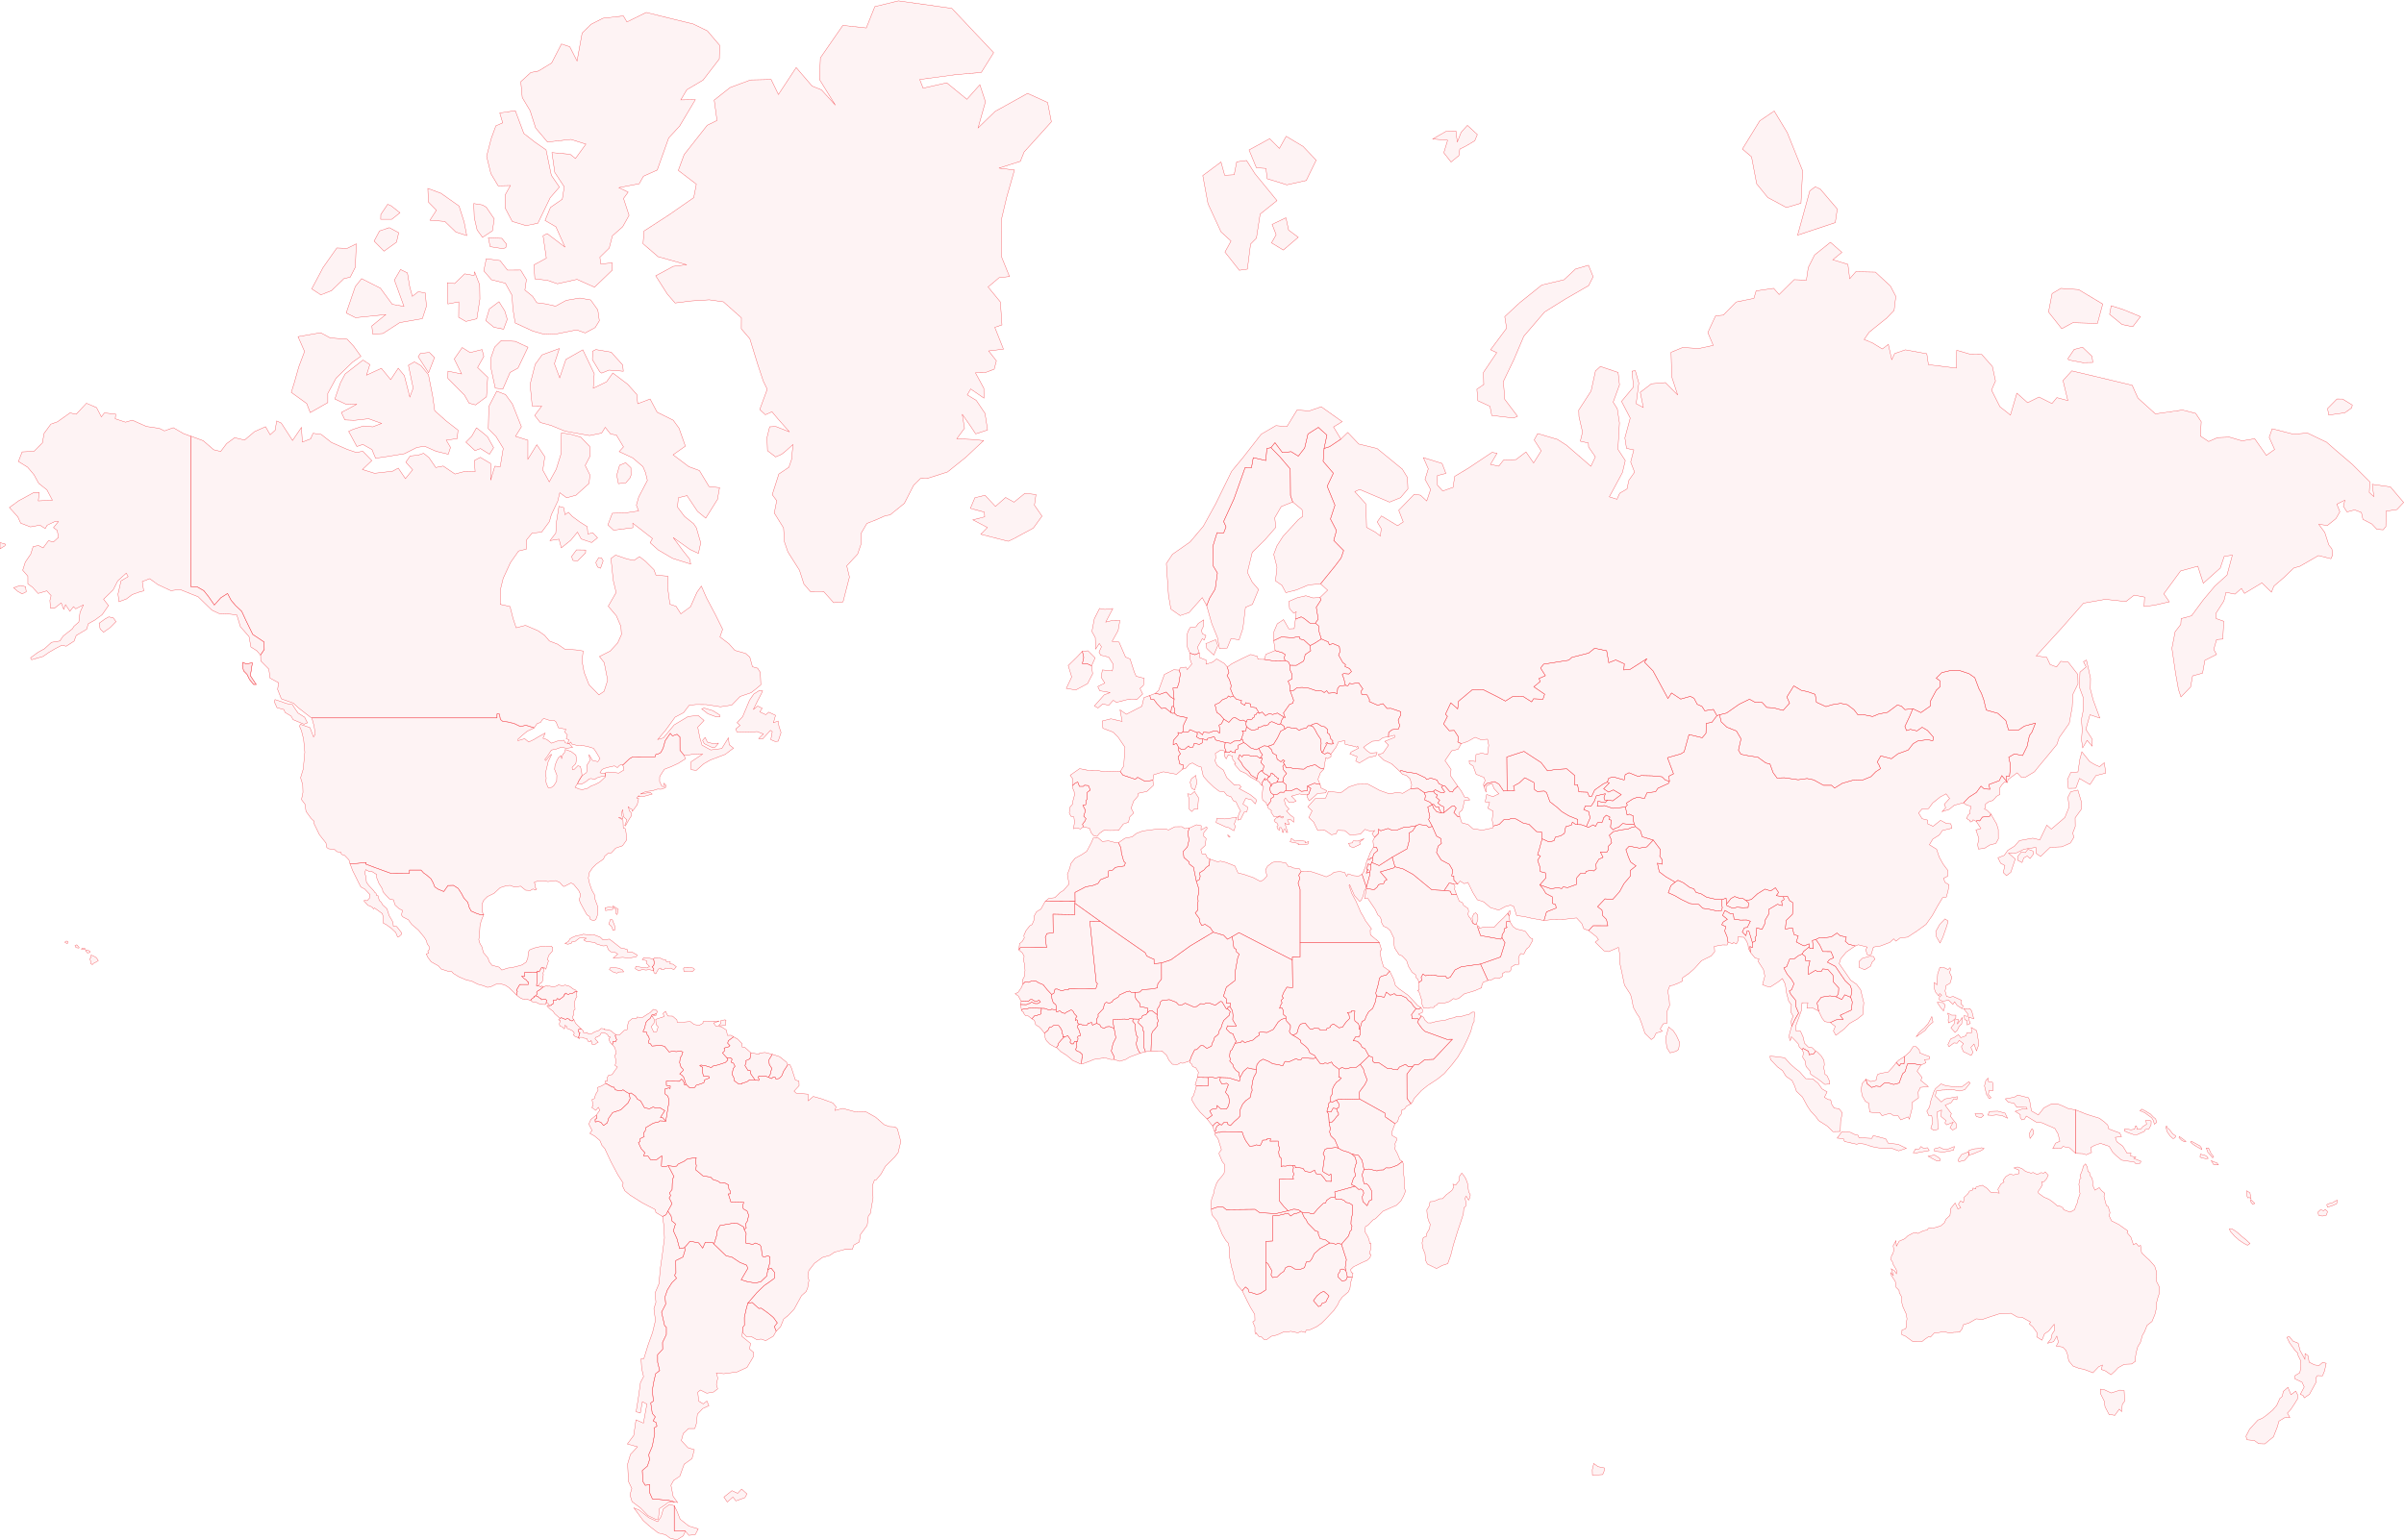 <svg width="4201" height="2692" viewBox="0 0 4201 2692" xmlns="http://www.w3.org/2000/svg"><g fill="none" fill-rule="nonzero" stroke="#F43F45" stroke-width=".6" fill-opacity="1"><path fill="#F43F45" fill-opacity="0.06" d="M2146.6 1460.47l-.7.22-.7-.44-.17-.26.97-.22.47.2.2.37-.08.13zm2.95 2.51l-.4.47-1.12-.02-.98-.73-.01-1.53 1.13.3 1.04 1.02.34.5zM2582.32 1619.66l2.08-.62.46 3.5 9.12-2 9.66.33 7.04.37 8-8.62 8.75-8.25 7.37-7.91 2.21 4.37 1.59 10.17-5.96.04-.96 8.33 2.08 1.75-5.29 2.5-.04 5.2-3.41 5.25-.3 5.05-2.37 2.66-35.08-6.33-4.5-12.83zM2694.83 1466.28l11.92 5.41 8.79-1.92 2.46-6.45 9.2-2.17 6.59-4.37 2.33-11.63 9.83-2.83 1.83-5.2 5.54 3.91 3.5.46 6.5.12 8.83 3.09 3.54 1.75 8.46-4.67 3.96 2.8 3.75-6.67 7 .29 1.79-2.17 1.25-5.96 5.04-5.12 6.29 3.33-1.25 4.54 3.54.71-1.13 12.3 4.63 4.78 4.08-3.08 5.2-1.42 7.26-6.54 8.04 1.09h12.08l2.08 4.2-6.83 1.63-5.92 2.7-13.41 1.67-12.54 3.04-6.83 6.3 2.75 6.08 1.37 7.08-5.83 5.95.5 5.42-3.2 5.08-11.13-.46 4.58 9.25-7.41 3.54-4.96 8.33.62 8.25-4.58 3.84-4.29-1.25-8.96 1.79-1.25 3.79h-8.7l-6.5 7.66-.42 11.46-15.2 5.54-8.13-1.17-2.37 2.92-6.96-1.67-11.7 2-19.54-6.83 10.58-12.2-.96-8.75-8.83-2.3-.92-8.7-3.83-11 5-7.62-5.08-2.04 3.2-10.21zM2220.35 1373.63l-1.46 5.29 1.66 6.62 4.84 3.75-.25 4.04-3.8 2.25-.7 4.96-5.42 7.33-2-1.04-.2-3.33-6.5-5.13-1-7.29 1-10.54 1.58-4.83-1.96-2.46-.79-4.96 5.08-7.79.71 3 3.17-1.41 2.5 4.25 2.79 1.58zM2488.92 1385.46l16.24-2.42 2.42 4.08 4.46 2.67-2.38 3.83 6.25 5.25-3.29 4.83 4.96 4.13 5.25 2.46.25 10.41-4.25.42-4.75-8.67.04-2.29-5.16.04-3.46-4.08-2.42.42-4.62-4.42-8.67-3.79 1.13-7.46zM2170.56 1978.17l2.88 8.7 3.33 7 2.67 3.8 4.46 6.12 7.7-.96 3.88-1.66 6.45 1.66 1.75-2.91 2.92-6.83 7.25-.46.62-2.04 5.96-.05-1 4.21 14.16-.08.21 7.37 2.38 4.54-1.71 7.09.87 7.24 3.92 4.38-.63 14.04 2.88-1.09 5.08.3 7.25-1.75 5.33.7 1.25 3.67-1.33 5.75 2.04 5.58-1.75 4.46 1 4.12-24.33-.16-.54 38.15 7.87 9.92 7.63 7.58-21.46 4.96-28.28-1.71-8.08-5.83-47.37.54-1.75.87-6.96-5.5-7.58-.37-7 2.08-5.62 2.34-1.08-7.63 1.62-10.62 4.04-11.04.63-5.16 3.79-10.8 2.79-4.87 6.7-7.79 3.75-5.29 1.21-8.79-.62-6.7-3.5-4.21-3.13-7.17-2.87-7.04.62-2.46 3.59-4.66-3.54-11.33-2.38-7.84-5.83-7.37 1.12-2.25 4.84-1.58 3.37.2 4.08-1.4 34.45.03zm-45.44-2.25l-2.96 1.25-3.13-8.75 4.71-5.04 3.54-1.95 4.38 4-4.25 2.45-1.92 3-.37 5.04zM1214.8 2682.74l-11.08 1.04-5.96-7.2-7.04-.55h-12.5V2632l4.5 8.96 5.83 14.7 15.2 11.96 16.38 5.04-5.33 10.08zm6.25-510.07l6.87 9.09 4.54-10.13 13.33.5 1.88 2.67 21.45 20.58 9.54 1.91 14.29 9.42 12.04 5 1.67 5.66-11.5 19.7 11.79 3.55 13.12 2 9.25-2.08 10.58-10 1.91-11.42 5.8-2.45 5.87 7.45-.25 10.38-9.83 7.2-7.83 5.33-13.17 12.84-15.58 18.2-2.91 10.79-3.13 14.04.13 13.75-2.54 3.08-.92 9.04-.8 7.33 14.84 12.12-1.59 9.88 7.3 6.29-.59 7.08-11.2 18.83-17.33 7.95-23.42 3.13-12.83-1.5 2.46 8.96-2.37 11.33 2.16 7.7-7 5.42-11.95 2.12-11.25-5.62-4.5 4.04 1.63 15.46 7.87 4.74 6.41-4.95 3.5 8.16-10.74 4.92-9.38 9.91-1.7 16.3-2.75 8.78-11.04.04-9.17 8.5-3.33 12.54 11.5 12.41 11.16 3.46-4 15.54-13.79 9.92-7.58 20.95-10.66 7.16-4.8 8.59 3.8 19.33 7.79 10.95-4.92-.96-10.83-2.95-28.24-2.55-4.84-10.95.21-13.87-7.79 1.16-4.12-6.66-1.04-19.17 8.95-7.83 3.71-11.16-1.37-8.8 6.2-14.65 4.25-22.3-1.25-9.7 5.08-3.12-1.25-6.17-5.41-3.25 3.83-6.79-5.29-6.08-2.7-18.33 4.7-3.2-1.96-18.92 2.75-15.62 3.13-13.42 7-5.41-3.55-14.42-.04-13.4 8.83-9.42-.25-11.96 6.67-13.79.04-12.87-3.04-2.54-5.37-23.7 7.2-13.92-1.12-12.96 4.16-12.08 7.67-12.33 8.25-8.12-3.5-5.12 2.46-4.17-.38-21.41 12.7-6.3 4-13.16-1.41-3.16 9.75-11.33 15.08 3zM2178.19 1270.27l-.88 7.13-6.58.04 2.25 3.7-3.87 11.05-2.21 2.87-10.2.42-5.92 3.83-9.67-1.3-16.7-4.37-2.59-5.95-11.53 3-1.38 3.2-7.08-2.41-5.96-.46-5.29-3.08 1.8-4.21-.47-3.08 3.55-.92 5.91 4.75 1.67-4.54 10.29.75 8.37-3.09 5.58.5 3.63 3.55 1.12-2.92-1.67-11.33 4.21-2.25 4.08-8.12 8.71 5.7 6.54-7.25 4.13-1.33 9.08 5.42 5.45-.92 5.42 3.33-.96 2.25zM3678.18 2429.66l11.29 5.34 6.37-2.13 9.12-2.96 7 1.05.84 18.45-4 5.42-1.21 12.74-4.08-4.37-8.13 11.12-2.41-.87-7.17-.5-7.2-13.67-1.59-10.41-6.75-13.54.3-7.08 7.62 1.41zm-21.46-358.5l4.21 9.37 7.5-4.5 3.87 5.08 5.63 4.7-1.2 5.34 2.49 10.33 1.8 6.04 2.95 1.46 3.17 10.41-1.13 6.34 3.8 8.29 12.66 6.41 8.24 5.88 7.84 5.37-1.55 3 6.67 7.79 4.54 13.54 4.67-2.75 4.74 5.46 2.88-1.92 2 13.37 8.29 7.8 5.41 4.87 9.13 10.37 3.29 10.37.29 7.37-.8 8.09 5.6 11.16-.68 11.7-2.04 6.17-3.16 11.96.25 7.75-2.3 9.74-5.16 12.5-8.66 6.8-4.25 10.78-3.92 6.96-3.46 12.2-4.5 7.13-2.95 10.75-1.5 10 .58 4.62-6.7 5.08-13.09.54-10.79 6.04-5.37 5.75-7.04 6.42-9.67-6.59-7.16-2.62 1.83-7.7-6.37 2.78-10.25 10.75-10.08-4.04-6.63-2.33-6.66-1.04-11.29-4.3-7.54-9.07-2.17-11.09-2.7-7.29-5.75-5.83-11.25-1.7 3.83-6.92-2.83-10.5-5.7 9.79-10.42 2.62 6.12-7.83 1.75-8.12 4.5-6.87-.92-10.3-9.5 11.88-7.29 4.79-4.45 11.2-9.13-5.83.38-7.45-7.3-10.13-6.16-5.2 2.21-3.21-15-8.33-8.2-.38-11.25-6.66-20.91 1.29-15.12 4.91-13.3 4.59-11.16-.92-12.37 7.08-10.12 3.2-2.25 7.3-4.34 5.67-9.91.33-7.33 1.25-10.33-2.54-8.42 1.54-8 .62-6.95 7.5-3.42-.62-5.87 4-5.63 4.5-8.54-.55h-7.83l-12.37-9.04-6.3-2.66.26-8.04 5.79-1.92 2-3.16-.42-5 1.42-9.59-1.3-8.12-6.16-13.7-1.92-7.71.5-7.62-4.66-8.67-.3-3.87-5.16-5.25-1.46-10.3-6.66-10.32-1.63-5.54 5.13 5.62-3.96-12 5.8 3.75 3.45 5-.21-6.62-5.79-10.13-1.13-4.04-2.7-3.83 1.25-7.37 2.37-3.13 1.58-6.33-1.25-7.37 4.84-9.04.87 9.54 4.92-8.63 9.5-4.16 5.7-5.33 8.92-4.59 5.29-.95 3.2 1.54 9.21-4.63 7.08-1.37 1.75-2.71 3.09-1.12 6.45.29 12.3-3.63 6.32-5.45 3-6.59 6.84-6.2.54-4.88.29-6.62 8.16-10.3 4.92 10.47 4.96-2.42-4.17-5.75 3.67-5.87 5.16 2.62 1.42-9.2 6.37-5.92 2.84-4.75 5.87-2.04.17-3.33 5.12 1.41.2-3 5.13-1.7 5.67-1.63 8.62 5.5 6.5 7.12 7.3.09 7.4 1.12-2.45-6.58 5.58-9.58 5.25-3.13-1.83-2.95 5.08-6.8 7.08-4.2 5.96 1.41 9.83-2.25-.21-6.04-8.54-3.91 6.2-1.71 7.76 2.92 6.2 4.87 9.83 3.04 3.34-1.2 7.25 3.66 6.83-3.42 4.37 1.04 2.75-2.29 5.38 5.88-3.13 6.37-4.42 4.83-4 .42 1.38 4.79-3.42 5.96-4.16 5.87.83 3.38 9.3 6.66 8.99 3.88 6 4.16 8.46 7.17h3.29l6.12 3.12 1.8 3.75 11.16 4.12 7.7-4.16 2.3-6.54 2.37-5.38 1.46-6.62 3.54-9.58-1.63-5.8.84-3.5-1.34-6.82 1.54-9 2.25-2.42-1.83-3.95 2.83-6.3 2.21-6.5.3-3.37 4.33-4.41 3.29 5.79.79 7.41 2.91 1.42.5 5 4.25 6.04.88 6.75-.34 4.2z"/><path fill="#F43F45" fill-opacity="0.06" d="M2505.5 1406.12l3.46 4.04 5.16-.04-.04 2.33 4.75 8.67-8-2-5.92-6.92-1.83-5.7 2.42-.38zm27.7-22.62l5.17 1.04 2-3.96 6.95-6.29 6.13 8.21 5.95 10.91 5.46.71 3.58 4.13-9.62 1.2-2.04 11.75-2 5.25-4.3 3.5.34 7.37-2.91.75-7.3-7.79 4.05-7.41-3.46-4.42-4.38 1.13-13.78 11.08-.25-10.42-5.25-2.45-4.96-4.13 3.3-4.83-6.22-5.25 2.34-3.83-4.46-2.67-2.42-4.04 2.88-2.54 8.7 4.46 6.3.91 1.58-1.79-5.75-8.41 3.04-2.17 3.29.54 8.04 9.46zM2201.85 1325.51l4.25-.04-2.92 7.17 5.63 6.24-1.71 7.59-2.75.7-2.2 1.5-3.8 3.71-1.7 8.75-10.34-6-4.41-6.7-4.46-3.55-5.38-6.04-2.5-5.04-5.74-7.62 2.45-6.83 4.21 3.79 2.5-3.42 5.46-.37 10.04 2.75 8.08-.25zM3062.3 1647.53l-.2 8.96-4.09-1.92.75 10.04-3.33-6.5-.67-6.33-2.25-6.04-4.87-7.33-10.75-.5 1.08 5.2-3.66 6.96-5-2.54-1.7 2.3-3.3-1.38-4.5-1.13-1.83-10.33-4.04-9.5 1.96-7.66-7.17-3.42 2.58-4.66 7.3-4.8-8.42-6.79 4.12-8.78 9.25 5.58 5.58.66 1.04 8.96 11.08 1.75 10.88-.2 6.7 2.2-5.37 10.79-5.25.75-3.58 7.2 6.37 6.59 1.92-8.08 3.25-.05zM2018.6 1212.2l8.54 1.46 10.83-3.87 7.37 8.12 6.46 4.33-1.34 12.37-3.04.67-1.29 10.12-10.2-8.2-6 1.41-8.17-8.58-5.41-7.37-5.42-.3-1.7-6.5zM1946.86 1797.46l-8-3.04-5.5.46-4.08 2.95-5.25-2.5-2.04-3.87-5.25-2.58-.8-6.83 3.22-5.05-.3-4 9.3-9.83 1.7-8.16 3.21-2.92 5.67 1.59 4.87-2.42 1.58-3.08 9.09-5.34 2.2-3.74 10.92-5 6.45-1.71 2.92 2.29 7.46-.04-.92 5.83 1.58 5.46 6.59 7.79.33 5.75 13.5 2.7-.3 8.13-2.54 3.58-5.7 1.08-2.38 5.17-4 1.33-10.25-.25-5.41-.91-3.75 1.91-5.17-.87-20.28.54-.3 6.7zM2244.5 1335.72l3.38 6.66 4.5-1.2 9 2.54 17.16.83 5.8-4.12 13.74-3.75 8.5 5.87 6.87 1.7-6.08 6.63-4.25 11.37 3.75 9-10.04-2.12-11.91 4.91-.13 7.75-10.62 1.46-8.2-5.42-9.38 4.3-8.62-.46-.84-10.3-5.87-5.03 1.96-2.25-1.3-1.88 1.96-5.04 4.46-4.96-5.66-6.91-1.05-5.92zM2322.58 1962.13l-.75-14.03-2.96-5.25 7.12.91 3.58-6.62 6.21.75.67 4.58 2.5 2.63.12 3.79-2.87 2.41-4.58 6.08-4.21 4.21z"/><path fill="#F43F45" fill-opacity="0.06" d="M2011.3 1837.12l-9.66 1.37-2.87-8.08.54-26.91-2.38-2.42-.41-5.79-4.09-4.12-3.54-3.46 1.5-6.25 4-1.33 2.38-5.17 5.7-1.08 2.54-3.58 3.92-3.46 4.2-.04 8.92 6.83-.46 3.96 2.63 7-2.3 4.75 1.22 3.16-5.67 7.3-3.58 3.62-2.21 7.37.3 7.46zM3313.8 1857.32l4.62-4.37 9.95-6.38-.54 5.75-.66 7.42-5.59-.38-2.45 3.96zM1245.8 2172.17l-13.34-.54-4.54 10.13-6.87-9.09-15.3-3.04-9.7 11.33-8.45 1.71-4.59-17.29-6.25-13.9 3.67-11.97-6.12-5.2-1.54-8.83-5.75-8.34 7.37-13.08-5.04-10.16 2.7-4.04-2.12-4.46 4.59-6 .25-10.16.54-8.42 2.54-4-10.13-19.08 8.71 1 6-.29 2.62-3.54 10.21-4.79 6.12-4.42 15.3-2-1.21 8.84 1.41 4.54-.96 7.91 12.7 10.63 13.09 1.95 4.58 4.46 7.92 2.37 4.83 3.46 7.33-.12 6.8 3.54.5 6.91 2.28 3.5.17 5.21-3.42.17 4.5 14.04 22.37.5-1.7 7 1.25 4.79 6.37 3.41 2.79 7.58-2.08 9.67-3.21 5.37 1.12 7.04-3.66 2.54-.17-3.79-10.91-6.29-10.83-.2-20.37 3.58-5.59 10.91-.29 6.67-4.62 14.95z"/><path fill="#F43F45" fill-opacity="0.06" d="M1306.78 2278.15l15.58-18.2 13.2-12.83 7.84-5.33 9.83-7.21.25-10.37-5.87-7.46-5.8 2.46 2.3-7.42 1.58-7.58v-7l-4.2-2.29-4.38 2.04-4.33-.54-1.38-4.92-1.08-11.53-2.21-3.75-7.87-3.42-4.75 2.46-12.33-2.42.75-16.91-3.46-6.92 3.66-2.54-1.12-7.04 3.2-5.37 2.09-9.67-2.8-7.58-6.36-3.41-1.25-4.8 1.7-7-22.37-.5-4.5-14.03 3.42-.17-.17-5.2-2.29-3.5-.5-6.92-6.79-3.54-7.33.12-4.83-3.46-7.92-2.37-4.58-4.46-13.08-1.95-12.7-10.63.95-7.91-1.41-4.54 1.2-8.84-15.29 2-6.12 4.42-10.2 4.8-2.63 3.53-6 .3-8.7-1-6.59 2.03-5.33-1.37.8-17.91-9.59 6.91-10.29-.29-4.41-6.29-7.75-.67 2.45-5.04-6.5-7.16-4.87-10.54 3.08-2.13v-4.95l7.09-3.38-1.17-6.29 2.96-4.08.87-5.42 13.33-7.95 9.58-2.21 1.55-1.75 10.54.54 5.24-31.87.3-5.04-1.84-6.62-5.16-4.25.04-8.42 6.58-1.91 2.33 1.2.38-4.45-6.83-1.21-.13-7.25 22.75.25 3.87-4 3.25 3.67 2.25 6.87 2.2-1.46 6.47 6.17 9.08-.75 2.25-3.58 8.66-2.71 4.83-1.88 1.34-4.91 8.37-3.33-.67-2.42-9.87-1-1.62-7.33.45-7.8-5.2-3 2.16-1.07 8.67 1.5 9.29 2.91 3.37-2.75 8.38-1.83 13.08-4.33 4.29-4.46-1.59-3.3 6.09-.5 2.75 2.67-1.55 5.13 4 1.75 2.71 5.41-3.25 4.09-1.87 9.91 3 5.87.83 5.38 7.2 5.41 5.76.59 1.29-2.25 3.66-.5 5.3-2.04 3.78-3.09 6.46.96 2.83-.41 6.38.95 1.04-2.37-1.96-2.3 1.17-3.37 4.7 1.05 5.55-1.21 6.66 2.45 5.13 2.42 3.62-3.17 2.58.5 1.63 3.3 5.58-.84 4.46-4.41 3.58-8.58 6.91-10.63 4-.54 2.88 6.42 6.54 20.33 6.25 1.91.33 8-8.79 9.54 3.62 3.5 20.67 1.83.41 11.62 8.88-7.62 14.7 4.2 19.37 7.1 5.71 6.78-1.92 6.42 13.59-3.59 22.74 6.17 17.46-.46 17.24 9.62 14.92 13.04 9 3.34 10 .5 4.24 3.66 3.96 14.87 1.96 7.04-4.67 19.42-5.96 7.66-16.45 16.42-7.46 13.37-8.62 10.33-2.92.25-3.29 8.75.83 22.5-3.24 18.66-1.25 8.04-3.67 4.79-2.08 16.4-11.83 16.17-2 12.88-9.46 5.45-2.75 7.54-12.66-.04-18.38 4.87-8.24 5.63-13.08 3.7-13.75 10.17-9.87 12.75-1.71 9.66 1.96 7.21-2.21 13.25-2.63 6.45-8.16 7.3-12.96 23.66-10.29 10.79-7.95 6.41-5.3 13.17-7.74 7.95-3.25-7.91 5.16-6.54-6.75-9.38-9.16-7.58-12.04-8.66-4.33.37-11.7-10.41zM1074.24 1625.83l-2.87.62-2.96-7.33-4.37-3.7 2.54-8.13 3.5.5 4.08 10.62.08 7.42zm-3.33-36.2l-12.75 2.08-.83-4.8 5.5-1.03 7.7.37.38 3.38zm9.58-.13l-2 9.2-2.16-1.66.2-6.79-5.24-5.12-.05-1.5 9.25 5.87zM3050.93 1574.09l4.75 4.16-.83 8.04-9.54.38-9.84-.88-7.37 2.04-10.62-4.95-.21-2.63 7.7-9.75 6.3-3.33 8.37 3.04 6.17.34zM2279.46 2128.85l2.33 2.17 3.71 7.12 13.2 13.54 5 1.33.05 4.38 3.41 7.91 9.04 1.92 7.46 5.66-16.54 9.25-10.5 9.42-3.87 8.45-3.5 4.8-6.37 1.03-2.05 6.13-1.2 4-7.46 3-9.5-.63-5.58-3.58-4.92-1.58-5.7 3-2.88 6.16-5.54 3.88-5.83 5.79-8.37 1.33-2.59-4.54 1.09-7.92-6.96-12.2-3.13-1.92v-36.9l11.5-.47.34-44.03 8.7-.37 18-4.3 4.5 5.05 7.41-4.8 3.59-.04 6.58-2.75 2.08.92zM2254.17 1162.88l11.3.16 12.66-7.5 2.7-11.33 9.59-6.54-1.09-9.16 7.08-3.5 12.59-8.04 12.28 5.25 1.67 5.12 6.12-2.45 11.42 4.91 1.12 9.62-2.5 5.5 7.34 13.13 4.75 3.62-.71 3.58 7.87 3.46 3.37 5.2-4.54 4.26-9.41-.67-2.25 1.83 2.75 6.42 2.87 12.2-10.04 1.13-3.58 4.16-.79 9.42-4.62-1.8-10.54.92-3.09-4.37-4.37 3.25-4.37-2.7-9.21-.38-13.04-4.5-11.79-1.5-9.04.41-6.41 5.13-5.59.7-.2-8.37-3.63-8.83 7-3.91.08-7.71-3.25-7.42zM938.65 1699.81l-.09-1.79 1.42-.58 2.12 1.46 4.17-7.38 2.2-.17.05 1.8 2.2.04-.16 3.33-1.92 5.3 1.05 1.87-1.21 4.37.7 1.12-1.33 6.13-2.29 3.25-2.12.37-2.34 4.17h-3.45l.91-13.67zM828.75 380.37l-.92-24.58 15.13 2.42 6.79 4 13.95 20.5-3.16 20.7-17.3 11.53-9.49-13-5-21.57zm55.03 52.7l1.38-6.21-8.21-10.2-23.54-.8 3.13 15.33 21.87 3.46 5.37-1.58zm151.43 195.58l12.83 21.25 3.37 2.37 12.8-5.29 12.57.83 12.42 1.17-1.04-11-20.17-22.4-26.74-4.5-5.62 2.78-.42 14.8zm-272.57-261.2l-11.29 17.46 26 2.17 19.2 18.5 19.08 6.24-4.54-23.66-8.92-28.04-31.57-22.28-22.92-8.5.84 23.7 14.12 14.41zm107.9-42.65l21.37-.5-9.25 16.66-.17 22.08 12.54 24 24.2 7.37 20.67-4.13 21.57-44.7 16.04-18.53-14.08-20.7-9.2-44.37-19.17-13.3-19.66-15.32-14.91-39.83-27.16 3.92 5.12 17.29-11.96 5.2-8.08 22.16-8.08 31.08 7.42 30.25 12.78 21.37zM604.95 547.17l16.33 8.12 52.78-5.41-24.24 19.87 1.5 14.29 17.75-1 29.45-19.08L738.1 557l7.13-21.75-2.04-23.2-12.25-2.08-10.42 8.04-4.58-17.2-3.96-23.75-12.08-5.92-10.7 18.37 16.7 46.04L685.5 532l-20.75-28.28-32.87-16.66-11 13.83-15.9 46.28zm93.98-175.22l-15.2-12.08-6.25-2.75-12 17.83-.2 8.33 19.4.05 14.25-11.38zm-6.08 51.45l3.88-16.62-16.46-8.83-17.04 5.79-9.45 17.75 17.33 17.53 21.74-15.62zm121.19 138.47l19.24-4.62 5.33-34.37-.37-24.79-8.92-23.16-.91 6.67-16.42-2.92-17.58 17.04-12.58-1.54.75 37.16 19.17-3.63-.25 26.96 12.54 7.2zm-13.67 190l-21.08-16.36-19.62-17.54-3.62-25.75-7.33-37.16-13.08-16-11.63-6.45-10.29 5.91 8.3 39.96-5.88 15.53-9.54-37.4-10.67-12.96-13.2 20.04-16.25-19.83-26 11.95 5.84-18.58-11.96-7.79-31.28 24.33-8.13 15.46-9.78 28.2 20.4 9.66 18.05-.5-27.08 14.42 6.16 13.04 16.58.7 24.96-2.79 22.58 8.17-15.25 6-16.46-1.54-18.03 5.87-7.8 3.62 14.38 26.46 10.37-3.67 15.96 8.96 6.33 15.2 20.79-3.04 29.57-4.83 21.91-11.04 13.59-2 20.07 8.83 21.13 5.09 3.91-11.92-7.46-12.7 19.17-2.67 1.37-14.87zm32.25-4.08l-8.17 14.75-10.29 10.37 15.96 14.75 9.5-3.54 15.74 9.83 7.25-11.37-7.12-12.62-3.5-6.38-7-6.08-12.37-9.7zm-73.36-122.68l-8.88-9.04-15.66 1.67-3.96 5.75 18.2 28.12 10.3-26.5zm119.51 54.86l12.54-28.86 13.92-7.71 17.45-36.41-22.33-10.29-24.33-1.5-11.58 11.54-6.12 17.62-.17 20.08 7.3 34.12 13.32 1.41zm71.45-95.8l24-.76 33.49-6.7 14.95 5.33 17.41-9.42 7.3-11.83-2.63-18.83-12.5-17.62-19-3.33-23.78 4.04-18.58 10.16-17.04-3.91-15.75-2.09-7.41-11.24-13.41-10.88 2.66-18.45-10.08-16.58-23 .12-12.95-16.62-24.08-3.33-4.42 21.24 13.54 15.58 24.17 6.05 11.7 21.2 1.42 23.33 4.04 24.95 31.03 14.25 18.92 5.33zm-370.85-76.12l21.7-21.04 10.92-2.45 9-17.63 1.58-40.7-16.03 7.96-17.92-.75-24 34.12-19.82 37.4 15.83 10.46 18.74-7.37zm300.7 67.36l6.37-17.24-4.25-14.42-10.2-16.33L855.2 540l-6.2 20.5 14.16 11.62 16.91 3.3zm-34.62 47.66l-3.04-12-20.83 5.25-13.92-8.79-13.83 20 12.87 26.16-23.82-4.88-.25 12.54 29.03 29.37 8.08 14.08 11.25 3.04 19.16-14.2 2.09-34.2-17.67-16.96 10.88-19.41zm-308.23 640.45l-4.84-9.74-11.66-7.38-5.8-8.54-3.95-6.25-11-1.91-7.16-2.8-12.25-4-1 4.26 4.5 9.91 12.04 3.25 2.08 5.12 10.46 6.25 3.5 6.3 19.16 8 5.92-2.47zm506.98-323.39l-8.33-8.79-8.59 2.08-1.04-12.74-13.37-8.5-12.79-9.46-6.79-7.29-5.96 4.3-2.16-12.34-8.46-2.29-4 25.54-1.5 21.28L961.06 945l15.83-2.5 4 15.21 16.62-13.45 11.58-14.09 6.54 11.92 18.16 6.29 10.42-8.25zM542.1 721.22l30.73-17.42v-16.12l14.5-26.7L616 633.1l14.67-10.29-12.54-17.5-11.33-12.29-29.83-2.37-16.66-9-39.5 6.8 11.42 25.94-10.13 26.8-8.08 28.61-5 16.08 26.96 19.54 6.12 15.79zm559.21 113.77l1.33-4.21-.12-13.2-9.12-8.67-10.71 4.37-4.96 17.37 2.92 14.83 13.08-1.5 7.58-9zm99.23 31.4l18.37 27.5 14.38 11.87 20.5-32.78 3.62-20.54-18.38-1.96-16.78-27.9-18.54-6.84-27.5-20.7 21.46-15.13-11.04-31.4-10.17-13.96-28.2-13.96-12.16-23.12-21.7 8.3-1.5-16.09-16.09-18-25.9-19.62-11.05 15.46-23.12 11.08 1.75-25.24-20.04-41.87-29.62 16.91-10.79 32.08-9.2-24.66 8.58-26.54-30.16 11.04-12 16.62-8.95 35.08 3.7 37.7 16.58.17-12.2 16.33 9.7 12.33 18.96 5.2 24.7 10.09 42.5 7.58 21.15-4.34 6.25-10.08 9.21 11.63 10.29 1.91 12.37 20.66-7.5 8.25 23.67 10.96 17.87 15.33 4.5 10.62 3.2 13.5-15.12 28.87-4.08 14.33 3.92 10.08-24.04 3.58-21.96.5-7.7 20.29 9.87 9.29 33.79-4.3-.17-7.86 17 13.12 17.4 13.66-4.07 7.38 14.16 12.58 25.08 14.7 31.66 9.96-1.92-8.7-12.16-15.3-16.5-22.37 29.29 20.83 14.74 6.92 4.05-18.5-7.59-26.24-4.83-7.21-15.87-12.62-12.29-16.3 1.46-16.4 15.16-3.75zM926.32 193.37l9.74 30.37 20.67 24.5 40.86-4.54 26.29 8.2-18.25 25.2-9.2-7.4-31.91-2.97 4.95 34.62 16.5 25.16-3.33 21.67-20.7 14.41-9.46 22.79 18.95 11.04 15.91 35.61-31.24-23.74-7.12 3.92 5.75 39.07-21.58 11.79 1.46 24.37 22.07 2.62 17.38 6 34.32-7.66 30.54 13.62 31.2-29.95-.25-12.58-19.95 2-1.63-11.83 16.33-15.96 5.54-21.45 18.04-15.96 11.08-19.83-9.66-29.57 8.08-11.04-16.08-7.88 35.37-6.79 7.45-13.12 24.08-10.83 20-56.12 19.03-20.57 27.58-46.33-25.41.42 10.58-17.91 28.25-16.63 28.49-37.07.5-23.87-21.37-25.16-25.08-12.21-31.2-7.58-25.29-6.2-25.28-6.26-33.75 16.58-6.2-10.54-35.7 4.09-20.96 10.7-15.41 15.2-8.88 48.91-12.74-25.03-14.5-4.75-17.16 33.2-22.92 13.95-13.62 2.75-17.37 16 2.54 27.7 13.67 22.87zm309.93 1103.95l-4.08-8.25-4.42 5.25 2.92 5.67 14.83 7.12 4.33-1.08 5.75-6.92-10.83.46-8.5-2.25zM998.8 972.96l2.54 6.79 8.25.58 13.66-13.91.25-4.96-16.03-.25-8.67 11.75zm258.82 276.78l-11.95-7.5-15.37-4.54-4.05 1.54 10.88 8.5 15.12 5.58 5.67-.34-.3-3.24zm103.65 19.95l-1.5-9.33-8.17 3 3.63-12.96-11.67-5.5-5.37 4.38-10.37-4.92 4.08-6.29-7.83-3.87-7.63 6.12 7.75-15.91 6.25-11.67 2.25-5.08-5.41-.83-10.13 6.45-7.25 10.54-12.08 28.83-9.79 10.67 5.09 4.75-7.3 6.12 1.8 5.12 22.66.54 12.54-1.04 11.2 4.21-8.24 8.04 6.95.58 13.54-14.91 3.25 2.2-2.54 14.05 7.67 3.2 5.29-.62 4.91-15.04-3.58-10.83zm-88.27 19.83l-11.71 19-19.29 2.41-15.16-8.37-3.83-12.8-3.71-18.57 11.04-11.79-10.33-8.7-17.46 1.78-24.5 14.71-18.74 22.7-9.91 2.8 13.45-15.84 16.83-23.2 14.87-7.91 9.8-12.96 12.07-1.25 17.54.13 25 3.83 19.74-2.96 14.7-15.08 19.25-6.62 8.38-6.59 8.5-7.12-.84-21.62-4.7-7.37-9.09-2.63-4.62-16.87-7.5-6.46-18.62-5.25-10.5-11.74-15.54-11.8 4.71-13.32-12.91-26.08-15.2-28.7-9.09-20.75-7.75 10.87-11.16 25.2-16.92 12.38-8.45-13.16-10.67-3.55-3.87-29.11.33-20-20.83-1.83-3.54-9.46-14.37-14.33-10.87-8.5-9.67 6.58-12-2.41-20.03-6.88-8.13 5.84 3.92 38.24 5.08 21.33-13.79 23.95 14.2 16.75 7.92 18.5.96 14.24-6.46 14.58-13.24 14.41-18.7 9.5 8.24 10.54 6.08 30.83-6.33 19.5-9 6.08-17.37-17.83-8.46-21.54-3.62-19.83 1.92-17.45-12.7-1.96-19.3-1.17-12.37-8.66-14.62-5.71-8.38-9.91-11.66-8.09-21.7-9.29-16.33 4.25-5.46-16.45-5.25-20.79-17.16-3.75.62-26.7 4.54-18.66 12.67-27.5 14.29-20.41 13.58-3.21.79-16.87 9.2-11.17 16.7-1.75 13.55-18.28 3.41-12.08 11.25-23.87 3.5-14.58 12.08 8.78 16.25-4.5 22.87-20.66 1.5-14.74-8.25-16.58 8.7-16.92-.7-16.12-15.66-16.45-17.25-4.96-16.58-2.58-.63 36.28-8.5 27.33-12.2 22.08-11.29-20.62 3.5-23.37-13.96-20.92-15.62 25.37.04-33.28-21.7-6.8 10.37-16.7-15.87-39.95-11.83-16.29-15.41-6-13.83 26.8-.92 38.9 13.62 13.7 12.5 20.46-5.3 32.12-9.4-.83-7.42 24.5.08-29.17-18.08-10.75-10.37 5.54 1.33 19.46-17.04-.75-18.12 4.87-20.62-13.95-13.04 2.5-11.74-17.13-9.42-7.66-9.33 3.2-14.2 1.46-7.55 10.88 11.92 13.29-12.7 15.5-12.46-18.42-9.96 5.42-31.54 3.62-21.12-6.62 16.42-15.58-15.75-16.25-11.46 2.08-16.08-5.5-27.32-12.04-17.87-14.03-14.17-1.96-4.41 9.83-14.33 5.46-1.59-25.62-15.54 22.9-19.74-30.49-8.08-3.7-2.63 16.29-8.7 7.91-8.05-14.12-19.12 8.54-17.5 14.79-17.36-4.09-14.17 10.42-10.25 13.66-12.16-3-18.37-15.83-21.79-8.08-.08 115.19-.04 147.6 11.5.7 11.37 6.5 8.16 10.16 10.37 15 11.38-12.7 11.7-7.46 6.21 11.87 7.87 9.29 10.71 10.08 7.29 15.79 11.96 24.5 19.87 13.33.33 13-6.5 9.78.25 10.33 14.12 14.38 2.04 15.66 14.96 8.17-1.67 11.62 6.5 16.5 21.16 7.58 8.34 7.87 22.62 17.62 1.58.04h323.31l.04-6.83 3.96-.08 2.08 9.79 3.63 3 8.16 1.08 11.92 2.8 11.33 5.4 9.45-2.28 14.38 4.54 4.74-6.92 6.63-2.75 2.58-4.29 2.63-2.3 10.87 3.6 8.04.4 2.79 2.38 3.92 9.92 13.12 2.62-2.04 4.92 4.62 5.04-2 6.5 4.92 2.12-2.46 5.7 3.12.55 2.21-2.5 2.3 3.75 8.74 2.08 8.87.17 9.46 1.7 10.46 3.26 3.79 5.25 7.58 12.66-3.75 5.42-9.5-2.25-5.91-10.17 1.5 10.37-5.59 9.04.63 7.67-.96 4.46-7.54 5.29-5.5 8.7-2.58 5.5 6.41 1 8.67-5 5.12-4.41 3.46-.71 6.42 1.58 3.12-2.46 5.7-2 10.17-1.95-1.04-4.8-.54.17-3.58.84-4.67-1.5 3.5-5.5 3.54-1.92 8.25-2.33 9.87-2.2 5.17 3.03 3.25-3.54 3.7-2.25 2.5 1.2.13.26 11.96-11.37 5.29-3.04 17.74-.13h21.54l1.17-4.08 3.75-.84 4.95-2.58 4.17-7.58 3.58-13.12 8.92-12.92 3.87 4.5 7.83-2.91 5.2 4.95v23l7.63 9.37 13-2 18.7-.54-20.28 13.58.46 13.7 8.87 1.17 13.04-11.62 11.58-6.58 25.87-9.79 14.45-10.91-7.54-6.09-1.2-12.16zm-223.54-296.2l4.58-12.99-2.96-5.12-4.79-.54-4.5 7.5-.54 1.7 3.08 7.38 5.13 2.08zm-594.3 151.77l6.5-9.79-6.5 9.79zm-14.16 13.7l-11.21 1.59-5.5-2.58-.7 6.33 2.16 8.62 5.91 6.08 4.34 8.88 7.04 8.74 4.66.05-10.16-15.42 3.46-22.28zM2340.03 1869.15l-.7 13.58 4.66 1.54-3.75 4.13-4.5 3.08-4.46 6.08-2.46 5.38-.66 9.33-2.7 4.41-.1 8.75-3.37 3.25-.41 6.92-1.63.87-1.08 6.38 2.96 5.25.75 14.03 2.08 10.71-1.17 6.08 2.34 6.75 6.79 6.54 6.29 14.79-4.59-1.2-15.7 2-3.13 1.37-3.33 7.5 2.63 5.2-2.09 13.96-1.45 11.87 3.16 2.12 8.17 4.59 3.2-2.13 1 12.83-8.95-.12-4.8-6.54-4.28-5.08-8.96-1.67-2.63-6.2-7.16 3.74-9.33-1.66-3.92-5.38-7.41-1.08-5.46.29-.67-3.67-4.04-.29-5.33-.7-7.2 1.74-5.09-.29-2.92 1.09.63-14.04-3.87-4.38-.88-7.2 1.7-7.09-2.32-4.54-.21-7.33-14.2.08 1.03-4.2-5.95.04-.63 2.04-7.25.46-2.96 6.79-1.74 2.96-6.46-1.67-3.83 1.67-7.75.91-4.46-6.12-2.67-3.8-3.37-7-2.88-8.7-34.45-.12-4.12 1.37-3.37-.2-4.84 1.58-1.62-3.63 2.96-1.25.37-5.08 1.92-3 4.25-2.42 3.08 1.17 4-4.46 6.33.13.75 3.29 4.37 2.08 6.88-7.33 6.79-5.66 2.96-3.71-.38-9.58 5.08-11.3 5.34-5.95 7.7-5.58 1.34-3.71.29-4.25 1.91-4.04-.62-6.58 1.46-10.3 2.29-7.24 3.5-6.2.66-7 1.04-8.13 4.59-5.91 6.25-3.75 9.62 3.95 7.41 4.3 8.54 1.16 8.71 2.25 3.5-7 1.62-.91 5.3 1.16 13.03-5.79 4.59 2.46 3.79-.33 1.75-2.84 4.33-1 8.79 1.21 7.5.25 3.87-1.2 7.04 9.62 5.25 1.37 3.13-1.96 5.41.8 6.5-2.46 2.8 4.95z"/><path fill="#F43F45" fill-opacity="0.06" d="M2158.32 1823.54l9.66-.92 2.17-3 1.91.25 2.92 2.63 14.7-4.46 4.96-4.58 6.13-4.13-1.17-4.12 3.3-1.09 11.28.75 11-5.45 8.41-12.88 5.96-4.74 7.37-2.05 1.34 5.09 6.75 7.37v4.79l-1.88 4.92.75 3.62 4.04 3.37 8.92 5.17 6.37 4.7.13 3.84 7.83 6.08 4.87 5.04 2.96 7 8.75 4.63 1.87 3.7-3.87 1.21-7.5-.25-8.79-1.2-4.33 1-1.75 2.83-3.8.33-4.58-2.46-13.03 5.8-5.3-1.17-1.62.91-3.5 7-8.7-2.25-8.55-1.17-7.41-4.29-9.62-3.95-6.25 3.75-4.59 5.91-1.04 8.12-7.5-.66-7.91-1.96-6.96 6.17-6.12 10.83-1.25-3.38-.5-5.29-5.33-3.75-4.34-6-1-4.16-5.5-6.08.92-3.46-1.16-4.92.91-9.04 2.8-2.12z"/><path fill="#F43F45" fill-opacity="0.06" d="M2131.66 1965.42l-4.38-4-3.54 1.96-4.7 5-9.59-12.29 8.88-6.41-4.38-7.7 4-2.92 7.87-1.42.92-5.17 6.25 5.59 10.33.5 3.58-5.5 1.46-7.71-1.29-9.08-5.5-6.83 5.04-13.46-2.91-2.3-8.67.93-3.3-5.96.88-5.08 14.71.45 9.46 3.05 9.29 2.75.83-6.25 6.12-10.83 6.96-6.17 7.91 1.96 7.5.66-.66 7-3.5 6.21-2.3 7.25-1.45 10.29.62 6.58-1.91 4.04-.3 4.25-1.33 3.7-7.7 5.59-5.34 5.96-5.08 11.29.38 9.58-2.96 3.7-6.8 5.67-6.87 7.33-4.37-2.08-.75-3.3-6.33-.12-4 4.46zM2091.91 1280.65l.46 3.08-1.79 4.2 5.3 3.09 5.95.46-.92 6.95-5.12 2.88-8.67-2.13-2.54 6.8-5.54.54-2.04-2.67-6.54 5.67-5.62.79-5.04-3.59-4-7.37-5.59 2.67.17-7.67 8.54-9.62-.37-4.38 5.33 1.63 3.2-2.96 9.92.13 2.42-3.75zM1946.48 1851.86l-5.29.13-8.16-2.3-7.46.13-13.87 2.04-8.08 3.38-11.58 4.25-2.25-.3.87-9.58 1.13-1.45-.34-4.63-4.95-4.87-3.71-.8-3.42-3.2 2.54-5.17-1.16-5.66.54-3.42h1.87l.67-5.12-.92-2.25 1.13-1.63 4.33-1.41-2.87-9.42-2.71-4.83.96-4.04 2.33-.88 1.5-1.08 3.25 1.75 9 .13 2.16-3.46 2 .25 3.38-1.33 1.83 5.04 2.7-1.5 4.84-1.75 5.25 2.58 2.04 3.87 5.25 2.5 4.08-2.95 5.5-.46 8 3.04 3.08 16.7-4.91 9.83-3.04 13.21 5.04 10.04zM1178.18 2632v44.03h12.5l7.04.54-3.88 8.25-10 6.38-5.74-.67-6.92-1.67-8.5-6.16-12.24-2.96-14.7-11.29-11.92-10.7-16.08-21.88 9.62 4.04 16.41 13.04 15.5 7.09 6.04-9.04 3.8-13.34 10.74-7.95 8.33 2.29zm4.83-466.62l4.59 17.3 8.41-1.72 1.42 3.17-4 13.16-12.7 6.3.37 21.4-2.46 4.17 3.5 5.13-8.25 8.12-7.66 12.33-4.17 12.08 1.12 12.96-7.2 13.91 5.37 23.7 3.04 2.55-.04 12.87-6.66 13.79.25 11.95-8.84 9.42.05 13.41 3.54 14.42-7 5.41-3.13 13.42-2.75 15.62 1.96 18.91-4.7 3.2 2.7 18.34 5.3 6.08-3.84 6.8 5.42 3.24 1.25 6.17-5.09 3.12 1.25 9.7-4.25 22.3-6.2 14.66 1.37 8.79-3.7 11.16-8.96 7.83 1.04 19.17 4.12 6.66 7.8-1.17-.22 13.88 4.84 10.95 28.24 2.54 10.83 2.96-10.37-.12-5.62 4.7-10.54 6.96-1.88 18.25-4.96.46-13.16-6.42-13.37-13.54-14.54-10.95-3.67-11.96 3.3-10.91-5.88-12.25-1.5-30.58 4.96-16.79 12.33-13.29-17.75-4.95 11.13-14.88 3.95-27.32 13 5.7 6.08-33.2-7.83-4.16-3.67 19.78-7.37-2.25 3.67-22.57 4-28.5 5.37-10.33-3.37-14.58-.96-16.58 4.91-.46 7.17-23.33 8.08-22.62 4.96-20.7-2.71-20.46 3.5-11.12-1.42-16.5 6.83-16.12 2.13-25.16 3.75-26.54 3.66-28.12-.87-20.28-2.42-17.3 6-3.12 3.13-6.24 5.7 8.29 1.55 8.83 6.12 5.2-3.67 11.96 6.3 13.91z"/><path fill="#F43F45" fill-opacity="0.06" d="M2132.61 1883.57l-1.45-.63-6.92 1.5-7.12-1.58-5.54.79-19-.3 1.7-9.16-4.57-7.66-5.34-2-2.37-5.2-3-1.68.17-3.2 3-8.25 5.54-11.25 3.37-.12 6.96-6.84 4.46-.16 6.54 4.79 8.04-3.96 1.08-4.83 2.62-4.75 1.8-5.92 6.24-4.83 2.38-8.2 2.46-2.63 1.66-6.12 3.08-7.54 9.84-9.17.62-3.96 1.3-2.12-4.63-4.75.37-3.75 3.3-.7 4.62 7.62.79 7.87-.42 7.87 6.34 10.7-6.5-.12-3.3.84-5.33-1.17-2.54 5.54 6.88 6.88 5.08 2 1.66 4.87 3.67 8.04-1.83 3.2-5.88 11.84-2.79 2.12-.91 9.04 1.16 4.92-.91 3.46 5.5 6.08 1 4.16 4.33 6 5.33 3.75.5 5.3 1.25 3.37-.83 6.25-9.3-2.75-9.45-3.05zM3268.68 1689.19l-10.08 5.87-9.59-3.79-.33-10.54 5.75-5.58 12.75-3.46 6.7.3 2.63 4.7-5.12 5.42-2.71 7.08zm202.29-447.91l20.33 5.75 13.83 12.62 4.7 16.46h17.75l10.13-6.88 19.28-5.16-6.12 15.66-4.54 6.29-4 18.58-7.87 16.2-14.17-2.91-10.04 5.83 3.09 14-1.67 18.95-5.96.42.09 8.04-7.54-9.33-4.63 8.87-18.04 6.75 1.84 8.2-10.08-.58-5.54-4.87-8.04 11-12.88 8.24-9.5 9.8-16.33 4.41-8.58 7.04-12.58 4.08 6.2-6.95-2.45-5.88 9.25-10.2-6.17-8.04-10.16 5.41-13.2 10.58-7.21 9.75-11.46.7-5.96 7 6.17 10.05 9.54 2.41.37 6.59 9.25 4.24 13.08-10.45 10.38 5.7 7.54.38 1.91 7.67-16.54 4.04-5.45 7.79-11.38 7.2-6 9.96 12.59 7.75 4.58 13.79 7.12 12.7 7.92 10.54-.21 10.13-7.33 3.7 2.79 7.21 6.87 4.17-1.79 10.87-2.96 10.5-6.54 1.16-8.54 14.2-9.45 17.05-10.84 15.33-16.08 11.74-16.24 10.63-13.17 1.46-7.12 5.58-4.04-4.08-6.62 6.24-16.33 6.25-12.38 1.92-4 13.12-6.45.7-3.09-8.99 2.75-4.83-15.66-4-5.54 2.04-11.75-3.25-5.54-5.08 1.83-7.25-10.66-2.3-5.62-4.74-9.96 6.75-11.37 1.46-9.33-.09-6.25 3.09-6.04 1.83 1.75 14.29-6.25-.34-1.04-2.91-.34-5.17-8.58 3.63-5.04-2.3-8.66-4.7 3.41-10.46-7.41-2.46-2.8-11.66-12.33 2.13 1.42-15.13 11.08-10.74.46-10.71-.33-10-5.09-3.12-3.91-7.75-6.83 1-12.58-1.96 3.95-5.54-5.45-8.29-8.34 5.62-9.83-3.25-13.45 8.46-10.63 9.83-9.41 1.63-5.12-3.54-6.17-.34-8.33-3.04-6.3 3.33-7.7 9.75-1-10.33-7.12 2.75-13.62-1.3-13.21-3.03-9.5-5.8-9.08-2.62-3.92-6.37-6.58-1.92-11.79-8.7-9.37-4.13-4.83 3.21-16.25-9.41-11.45-8.63-3.3-15.12 8.38 1.83.37-7.04-4.66-7.12 1.16-11.42-12.54-16.62-19.2-5.79-3.46-11.08-8.62-6.79-2.08-4.2-1.75-8.38.41-5.75-7.08-3.37-3.83 1.5-2.96-13.83 3.33-3.46-1.62-3.54 11.16-7.2 8.08-3 12.38 2.03 4.41-9.79 15-1.83 4.17-6.17 18.4-8.45 1.63-3.54-.91-9.04 8-4.17-10.5-28.12 23.12-6.58 6-3.7 8.41-30.25 23.16 5.62 6.5-7.75.54-17.45 9.71-1.63 8.87-11.78 4.59-1.46 3.08 12.37 9.83 9.29 16.66 6.54 8.04 13.83-4.5 19.7 4.21 7.21 13.87 2.83 15.75 2.3 14.12 10.2 7.21 1.8 5.33 14.87 6.88 9.45 12.87-.37 24.12 3.54 15.54-2.21 11.54 2.37 17.28 9.54h14.13l5.16 4.84 13.58-8.38 18.87-5.45 17.5-.59 13.66-5.58 8.38-8.54 8.16-5.42-1.87-5.33-3.75-6.25 6.12-10.58 6.58 1.5 12 3.33 11.62-8.74 17.83-6.46 8.54-11.08 8.21-4.83 16.96-2.25 9.2 1.91 1.3-6.04-10.59-12.04-9.37-5.54-9 6.42-11.54-2.71-6.62 2.2-3-7.12 8.25-17.62 5.7-13.54 14.04 6.8 16.46-11.42-.13-8.04 10.54-19.7 6.5-6.04-.17-10.5-6.41-4.59 9.66-9.62 14.5-3.5 15.5-.54 17.5 5.8 10.24 7.12 7.21 19.2 4.37 8.08 4.09 11.37 4.37 17.96zM1099.49 1911.64l-5-2.75-5.75-3.83-3.33 1.83-9.92-1.62-2.83-5-2.17.21-11.7-6.62-1.58-3.63 4.37-.87-.5-5.8 2.7-4.2 5.8-.8 4.96-7.28 4.45-6.08-4.33-2.8 2.2-6.74-2.62-10.67 2.5-3.04-1.83-9.87-4.75-6.25 1.5-5.67 3.8.84 2.2-3.5-2.7-6.88 1.4-1.75 6 .38 8.8-8.2 4.79-1.26.12-3.87 2.17-9.96 6.7-5.5 7.34-.2.91-2.46 9.17.95 9.2-5.95 4.55-2.67 5.62-5.7 4.17.7 3.04 3.13-2.25 4-7.5 2-2.96 5.91-4.54 3.37-3.37 4.42-1.46 8.37-3.21 6.92 6 .75 1.5 5.41 2.58 2.59.92 4.7-1.38 4.34.42 2.46 2.87.95 2.8 4.09 15-1.13 6.78 1.5 8.25 10.04 4.7-1.25 8.42.63 6.67-1.34 4.12 2.04-2.12 6.25-2.58 3.92-.92 8.37 2.33 7.7 3.33 3.47.38 2.62-5.92 5.8 4.25 2.53 3.13 4.08 3.54 11.54-2.2 1.46-2.26-6.87-3.25-3.67-3.87 4-22.75-.25.13 7.25 6.83 1.2-.38 4.47-2.33-1.21-6.58 1.91-.04 8.42 5.16 4.25 1.84 6.62-.3 5.04-5.24 31.87-5.84-6.2-3.5-.26 7.54-11.83-8.95-5.45-7 1-4.2-2-6.47 3.08-8.7-1.46-6.88-12.16-5.41-3-3.7-5.5-7.76-5.5zM1010.8 1814.12l-6.33-2.62-2.38-2.46 1.33-2.04-.41-2.58-3.25-2.84-4.58-2.29-4.04-1.5-.75-3.46-3.09-2.12.75 3.46-2.33 2.79-2.67-3.25-3.75-1.17-1.58-2.37.08-3.58 1.55-3.75-3.3-1.67 2.67-2.25 1.75-1.54 7.7 3.12 2.67-1.54 3.71 1 1.96 2.42 3.42.79 2.79-2.5 3 6.42 4.5 4.74 5.5 5.05-4.55 1.04.09 4.7 2.41 1.75-1.75 1.42.46 2.12-.96 2.38zM1018.92 1633.07l10.12.92 9.17.13 10.96 4.29 4.66 4.62 10.92-1.42 4.12 2.92 9.91 7.8 7.25 5.61 3.84-.16 7 2.54-.88 3.5 8.62.5 8.83 5.08-1.37 2.88-7.8 1.58-7.86.62-8.04-1-16.7 1.21 7.82-6.91-4.75-3.21-7.54-.83-4.04-3.59-2.79-7.08-6.58.46-10.92-3.33-3.5-2.63-15.2-1.96-4.08-2.45 4.37-3.13-11.45-.62-8.38 6.5-4.87.16-1.67 3.09-5.75 1.37-5-1.2 6.17-3.88 2.5-4.54 5.29-2.8 5.96-2.45 8.87-1.21zM2375.86 1472.07l7.87-6.09-10.62 4.25-8.42-.2-1.66 3.45-.84.09-5.54.5 2.71 5.7 5.7 1.84 12-5.75-.37-1.13zM2177.98 1261.98l-5.42-3.33-5.45.92-9.08-5.42-4.13 1.33-6.54 7.25-8.7-5.7-6.59-7.63-5.95-4.33-1.25-7.58-2.05-5.42 8.5-3.96 4.34-4.58 8.37-3.58 2.96-3.5 3.08 2.12 5.2-1.95 5.55 5.95 8.7 1.63-.7 5.04 6.33 3.75 1.75-4.7 8 2.03 1.12 5.71 8.67 1.08 5.37 8.88-3.46.04-1.83 3.2-2.67.8-.75 4.04-2.25.87-.33 1.63-3.96 1.83-5.2-.3z"/><path fill="#F43F45" fill-opacity="0.06" d="M2095.75 1141.42l.2 7.84 11.84 4.66-.13 7.08 11.87-3.75 6.54-5.45 13.21 7.87 5.5 6.3 2.75 9.95-3.25 5.2 4.2 6.88 2.92 10.2-.91 6.5 4.79 11.92-5.21 1.95-3.08-2.12-2.96 3.5-8.37 3.58-4.34 4.58-8.5 3.96 2.05 5.42 1.25 7.58 5.95 4.33 6.58 7.63-4.08 8.12-4.2 2.25 1.66 11.33-1.12 2.92-3.63-3.55-5.58-.5-8.37 3.09-10.3-.75-1.66 4.54-5.91-4.75-3.55.92-12.5-5.25-2.41 3.75-9.91-.13 1.45-12.41 5.92-12.08-16.83-3.25-5.5-4.71.67-7.87-2.34-4.09 1.34-12.37-2-19.54h7.04l2.96-7.12 2.91-17.62-2.2-6.58 2.28-4.17 9.75-1.08 2.17 4.33 7.96-9.7-2.67-7.46-.54-11.46 8.83 2.67zM2483.09 1761.3l2.74 3.67-.37 4.95-6.67 2.84 5.05 3.2-4.34 6.34-2.58-2.09-2.8.84-6.53-.21-.21-3.59-.87-3.29 3.91-5.54 4.13-5.25 5 1.05z"/><path fill="#F43F45" fill-opacity="0.06" d="M2128.07 1128.6l-7 16.53-12.2-11.5-1.63-8.54 17.13-6.91 3.7 10.41zm-20.74-17.71l-2.88 7.91-3.45-2.29-8.42 14.96 3.17 9.95-7.46 3.09-8.83-2.67-4.75-11.33-.33-21.33 1.95-5.75 3.34-6.41 10.29-1.34 4.08-5.95 9.41-6.13-.41 11.17-3.46 7 1.42 5.95 6.33 3.17zM1142.23 1676.44l1.46-2.12 9.12.08 6.92 3.17 3.08-.34 2.12 4.38 6.38-.25-.38 3.66 5.21.46 5.75 4.5-4.33 5-5.59-2.67-5.33.5-3.83-.58-2.13 2.25-4.5.75-1.74-3-3.88 1.8-4.66 8.32-3-1.91-.63-3.5.25-3.34-3-3.66 2.83-2.08.92-4.71zM2120.03 1629.5l-40.03 23.95-33.83 24.37-16.45 5.5-12.96 1.2-.12-7.83-5.42-2-7.29-3.54-2.75-5.79-39.4-27.29-39.42-27.7-43.94-31.37.25-2.54v-.87l-.13-15.63 18.87-9.83 11.67-2.04 9.54-3.58 4.5-6.75 13.66-5.37.5-10.04 6.75-1.21 5.29-5.04 15.29-2.33 2.12-5.34-3.08-2.95-4.04-14.71-.67-8.54-4.41-9.08 11.2-7.8 12.67-2.5 7.37-5.95 11.25-4.37 19.78-2.58 19.33-1.21 5.88 2.16 11-5.7 12.5-.13 4.74 3.38 7.96-.88-2.38 7.46 1.88 13.66-2.75 11.75-7.2 7.83 1.03 10.54 9.54 8.25.13 3.37 7.16 5.54 5 24.42 3.8 11.83.62 6.16-2.04 10.8.83 5.99-1.5 7.17 1.04 8.2-4.66 5.38 6.91 9.41.46 5.5 4.12 7.12 5.46-2.33 9.25 5.92zM1041.92 1949.39l6.2-8.67-2.54-5.08-4.45 5.41-7-5.12 2.37-3.25-1.96-10.54 4.09-1.75 2.16-7.2 4.42-7.5-.84-4.71 6.42-2.5 8-4.62 11.7 6.62 2.17-.2 2.83 4.99 9.92 1.62 3.33-1.83 5.75 3.83 5 2.75 1.62 8.8-3.62 7.53-12.75 12.17-14.04 4.58-7.16 10.12-2.21 7.84-6.62 4.79-4.88-5.88-4.75-1.25-4.83.92-.3-4.25 3.34-2.75zM2263.84 1082.23l1.37-13-4.29 2.8-7.41-7.92-1.04-12.96 14.78-6.37 14.7-3.38 12.67 3.83 12.08-.7 1.75 4-8.29 13.08 3.46 20.66-5 6.91-9.66-.04-10.04-8.08-5.13-2.7zM2387.77 1551.17l-3.29 5.38-2.5 10-3.17 6.83-2.74 2.33-3.88-4.25-5.29-5.91-8.33-19.04-1.17 1.2 4.83 14.05 7.17 13.24 8.83 20.33 4.3 7 3.74 7.25 10.5 14.16-2.33 2.21.37 8.2 13.62 11.3 2.05 2.58H2271.88v-93.36l-3.5-10.74 3-8.34-1.8-5.79 4.21-6.54 15.54-.2 11.25 3.58 11.58 4.04 5.42 2.08 9-4.29 4.79-3.87 10.33-1.13 8.29 1.71 3.2 6.75 2.71-4.46 9.33 3.2 9.13.8 5.75-3.42z"/><path fill="#F43F45" fill-opacity="0.06" d="M1827.05 1575.25l15.08.04 36.45.13-36.45-.13-15.08-.04-.46.38-.2.16-7.42 13.34-7.75 4.74-4.25 7.96-.25 6.87-3.12 7.46-3.92 2.04-6.5 8.08-4 8.96.75 4.25-3.83 6.54-4.5 3.42-.54 5.79-.5 5.29 2.54-4.17 45.74.09-2.2-18.13 2.87-6.45 10.91-1.13-.37-32.74 38.37.7V1579l.25-2.54v-.87zM2474.55 1763.17l-4-3.87-4.8-6.96-5.16-3.83-3.04-4.17-10.17-4.79-8-.12-2.83-2.54-6.83 2.83-7.08-5.46-3.67 8.96-13.58-2.5-1.25-4.8 5.04-17.7 1.13-8.04 3.66-3.74 8.63-2 5.91-6.96 6.8 14.08 3.2 11.12 6.42 5.88 15.91 11.33 6.5 6.83 6.33 6.91 3.67 4.09 5.75 3.58-3.55 2.92zM1874.33 1373.21l.59-11.16-4.75-6.92 16.5-11.54 14.28 2.92 15.7-.13 12.42 2.75 9.7-.83 18.88.5 4.67 6.2 21.5 7.21 4.24-3.41 13.16 7.16 13.54-2.04.63 9.12-11.08 10.38-14.96 3.25-1.04 5.16-7.2 8.46-4.5 12.33 4.53 8.54-6.74 6.66-2.5 9.59-8.84 2.91-8.28 11.2-14.8.22-11.16-.25-7.29 5.08-4.46 5.46-5.74-1.21-4.3-4.88-3.33-8.33-10.91-2.25-.96-4.83 4.33-5.5 1.58-4-4-4.41 3.21-9.8-4.66-9.03 5.04-1.25.46-7.17 1.91-2.2.13-12 5.41-4.17-3.25-7.83-6.83-.54-2 1.96-6.87.04-2.96-7.67-4.75 2.3z"/><path fill="#F43F45" fill-opacity="0.06" d="M2422.64 1734.26l7.08 5.46 6.83-2.83 2.84 2.54 8 .12 10.16 4.8 3.04 4.16 5.17 3.83 4.79 6.96 4 3.87-4.13 5.25-3.91 5.54.87 3.3.2 3.58 6.55.2 2.79-.83 2.58 2.09-2.54 4.2 4.33 6.5 4.3 5.67 4.45 4.2 38.2 13.92 9.83-.09-33.03 35.08-15.2.5-10.42 8.2-7.46.22-3.2 3.66h-8l-4.71-3.91-10.67 4.87-3.45 4.83-7.8-.91-2.58-1.34-2.75.3-3.66-.09-14.79-9.91h-8.12l-4-3.8v-6.53l-6.08-1.96-6.88-12.7-5.33-2.72-2.08-4.66-5.92-5.7-7.16-.84 4-6.7 6.16-.3 1.75-3.58-.12-10.54 3.45-12.33 5.5-3.34 1.21-4.83 5-9.04 7.04-5.91 4.75-11.71 1.87-10.29 13.58 2.5zM1265.04 2617l14-11.2 9.95 4.66 7-7.45 9.33 8.37-3.5 6.58-15.79 5.67-5.24-6.63-9.92 8.54zM2313.83 783.91l-1.71 22.5 17.91 20.79-10.79 22.82 13.58 33.16-7.87 24 10.54 20.25-4.8 17.24 17.3 17.75-4.42 12.91-10.83 14.37-25 30.87-21.2 1.88-20.54 8.62-19 4.92-6.78-12.8-11.3-7.78 2.6-23.83-5.67-22.54 5.58-14.91L2242 937.7l26.7-29.24 7.83-5.79-1.25-11.83-16.24-13.41-3.92-11.25-.33-46.33-18.2-21.45-15.59-15.87 7-8.67 13 17.3 15.25-1.63 12.54 7.79 11.12-14.33 5.75-24.37 18.12-11.59 15 13.59zM4084.76 2098.27l-1.45 5.84-.96.66-7.42 3-7.45 2.54-1.5-4.54 5.83-2.5 3.7-.66 6.84-3.8 2.41-.54zm-24.32 17.96l-5.3-1.5-4.5 4.16 1.13 5.38 6.46 1.5 7.25-1.67 1.91-6.37-4-3.5-2.95 2zM2091.54 1368.96l-3.88 12.04-5.29-3.17-2.7-10.53 2.37-5.88 7.54-6.04 1.96 13.58zm-69.78-138.93l8.17 8.58 6-1.41 10.2 8.2 2.63 1.54 3.37-.37 5.5 4.67 16.83 3.29-5.92 12.08-1.5 12.41-3.2 2.96-5.34-1.58.38 4.37-8.54 9.58-.17 7.67 5.58-2.63 4 7.38-.5 4.7 3.46 6.25-4.04 5.04 3 12.67 6.33 2.04-1.33 7-10.58 9.04-23.04-4.34-17 5.17-1.33 9.54-13.54 2.04-13.12-7.16-4.25 3.41-21.5-7.2-4.66-6.21 6.04-9.67 2.2-32.82-12.03-17.75-8.62-8.7-17.88-6.67-1.16-12.8 15.16-3.82 19.62 4.54-3.7-20.17 11.03 7.71 27.2-14.04 3.5-15.04 10.21-3.75 1.71 6.5 5.42.3 5.41 7.45zM2109.45 1956.1l-12-11.75-7.74-9.59-7.09-12 .38-3.83 2.54-3.75 2.83-8.41 2.38-8.62 3.96-.67 16.95.13-.08-13.96 5.54-.8 7.12 1.6 6.92-1.5 1.45.62-.87 5.08 3.29 5.96 8.67-.92 2.91 2.29-5.04 13.46 5.5 6.83 1.3 9.08-1.47 7.7-3.58 5.5-10.33-.5-6.25-5.58-.92 5.17-7.87 1.42-4 2.91 4.38 7.7zM1913.74 1150.09l-6.25 13.7-8.83-4.08-7.2.3 2.41-10.71-2.42-10.83 9.8-.84 12.5 12.46zm31.04-86.48l-12.5 23.87 11.91-3 12.8.12-3.05 17.58-10.5 18.87 12.08 1.34.92 2.16 10.42 24.12 8 3.21 7.2 22.54 3.33 7.66 14.17 3.67-1.42 12.2-5.96 5.54 4.67 9.71-10.5 9.7-15.62-.16-19.87 5.04-5.46-3.62-7.7 8.58-10.8-2.08-8.2 6.95-6.2-3.62 17.11-19.33 10.46-4.04h-.08l-18.25-3.13-3.3-7.5 12.21-5.87-6.41-10.33 2.2-12.75 17.38 1.75 1.7-11.41-7.82-12.3-.17-.28-14.17-3.54-2.79-5.5 4.25-9.17-3.83-5.7-6.29 9.74-.67-20-5.91-10.78 4.25-22.33 9.08-17.96 9.33 1.75 14-1.7zM2465.21 1378.58l1.75-6.66-2.91-10.7-6.75-5.88-6.46-1.83-4.29-4.88 1.42-1.91 9.87 2.75 17.2 2.58 15.92 7.62 2.04 2.96 7.08-2.5 10.92 3.33 3.54 6.46 7.37 3.62-3.04 2.13 5.75 8.41-1.58 1.8-6.3-.92-8.7-4.42-2.88 2.5-16.24 2.42-11.25-7.58zM1365.98 1880.82l-4.46 4.41-5.58.84-1.59-3.25-2.62-.5-3.62 3.16-5.09-2.37 2.96-4.96 1-5.29 2-5-4.54-6.87-.92-7.96 6.08-10.04 3.96 1.3 8.58 2.74 12.38 9.83 1.91 4.75-6.91 10.63zM1992.27 1840.95l-18.33 6.83-6.5 4-10.54 3.38-10.42-3.3.55-4.62-5.04-10.04 3.04-13.2 4.91-9.84-3.08-16.7-1.62-8.87.29-6.71 20.28-.54 5.17.87 3.75-1.91 5.41.91-.87 3.7 4.87 6.1v8.53l1.13 9.25 2.91 4.29-2.58 10.54.92 5.83 3.12 7.42zM1433.63 101.1l39.24-56.7 41 4.46 14.87-37.28 41.28-10.08 93.31 13.12 73.07 77.44-21.58 34.58-44.7 3.87-62.86 8.46 5.88 15.16 41.36-9.33 35.16 28.79 22.7-25.5 9.71 29.79-12.83 45.7L1739 194.7l56.7-31.45 35.03 15.87 6.54 33.83-47.62 52.74-6.58 16.24-37.33 11.92 27.04 3.29-13.66 47.95-9.42 39.95.38 63.57 14.03 34.74-18.24 2.12-19.2 16.17 21.53 26.24 2.75 40.08-12.5 4.25 15.13 38.11-25.92 3.13 13.54 17.25-3.83 14.62-16.45 6.29-16.3.12 14.63 27 .17 17.2-23.12-15.95-6 10.37 15.74 9.54 15.33 22.83 4.42 28.95-20.83 6.75-9-13.58-14.45-20.75 4 24.46-13.54 18.37 30.74 1.46 16.12 1.87-31.32 29.29-31.75 25.53-34.16 10.88-12.87.16-12.08 11.96-16.25 31.78-25.12 20.37-8.08 1.21-15.58 6.96-16.75 6.62-10.04 17.17-.16 19-5.88 17.32-19.08 20.62 4.71 19.62-5.25 20.2-5.95 23.17-16.46 1.42-17.25-19.3-23.37-.12-11.33-13.24-7.79-24.16-20.24-32-5.92-17.29-1.58-24.53-16.2-26.12 4.2-21.54-7.79-10.54 11.54-36.03 17.58-11.88 4.62-13.58 2.46-26.08-13.37 11.92-6.33 4.96-10.5 4.75-14.33-10.88-.8-23.12 4.59-18.66 10.83-.5 23.83 9.37-20.08-22.62-10.46-12.54-11.62 5.17-9.75-9.12 13.04-35.41-7.08-14.71-9.29-28.08-14.04-45.45-14.87-17.37.12-19.29-31.36-27.87-24.8-3.54-31.2 1.96-28.49 3.58-13.58-15.62-20.29-31.9 30.66-16.55 23.54-2.83-49.99-14-26.33-22.66 1.63-22.24 44.2-28.62 42.78-29.83 4.5-23.5-31.5-24 10.17-27.65 40.45-51.37 17-8.25-4.88-35.7 27.66-21.83 35.91-13.37 35.91-.75 12.75 26.25 31-47.16 27.86 32.41 16.38 6.62 24.28 26.7-27.78-44.86zM1783.14 1755.93l1.5-5.3 12.7-.37 2.67-2.8 3.71-.2 4.58 2.96 3.63.04 3.87-2 2.34 3.42-5.04 2.7-5.09-.2-5-2.55-4.33 2.75-2.08.13-2.83 1.67zM1881.29 1820.41l-3.3-.29-2.37 4.7-3.33-.03-2.25-2.5.75-4.71-4.87-7.17-3.04 1.3-2.5.29-3.21.66.12-4.29-1.87-3.08.37-3.42-2.54-4.95-3.25-4.21h-9.33l-2.7 2.2-3.25.26-2 2.54-1.34 3.29-6.25 5.17-5.12-6.96-4.54-4.63-3-1.5-2.92-2.37-1.29-5.2-1.7-2.59-3.42-1.96 5.2-5.75 3.55.21 3.04-2h2.58l1.83-1.58-1-3.92 1.3-1.25.2-4.04 5.63.13 8.41 2.91 2.59-.29.87-1.29 6.33.92 1.71-.67.67 4.37 1.87-.04 3.04-1.58 1.92.42 3.25 3 5 .95 3.2-2.58 3.8-1.58 2.79-1.67 2.33.33 2.58 2.59 1.42 3.29 4.79 4.96-2.42 3.04-.45 3.83 2.5-1.17 1.45 1.42-.62 3.5 3.58 3.41-2.33.88-.96 4.04 2.7 4.83 2.88 9.42-4.33 1.41-1.13 1.63.92 2.25-.67 5.12z"/><path fill="#F43F45" fill-opacity="0.06" d="M2090.75 1898.15l-2.21-1.75 4.04-13.04 19 .29.08 13.96-16.95-.13zM2256.67 1465.48l6.38 4.84 9.08-.8 8.7 1-.29 2.5 6.38-1.7-1.46 4.2-16.83 1.21.12-2.33-14.24-2.8 2.16-6.12zm33.95-87.31l-3.62 9.7-2.8 1.71-7.11-.41-6.09-1.46-14.16 4 8.08 8.58-5.91 2.46h-6.5l-6.17-7.84-2.2 3.34 2.62 9.08 5.83 7.08-4.42 3.3 6.5 6.87 5.8 4.29.16 8.33-5.67-4.8-5.16.88 3.46 7.5-3.84.8-4.16-2.88 5 16.45h-2.42l-1.87-5.2-2.38-.09-1.08 5.5-1.88-1.25.42-3.08-2.33-4.33h-2.67l.5 3.5-1.04 1.12-2.58-2.25-1.59-4.2 2.17-2.38-1.5-3.08-1.7-1.59-1.76-.37-2.04-3.92 2.42-2.16 1.5-2 2.33.41 1.04-1.7 2.46-.67 2.83 1.91 2.3.71 1.62-2.58-3.92-.33-2.33-.8-5.2 1.17-5.09.21-4.54-6.83-.75-1.04.7-2.67-5.9-4.8-.8-4.28 5.42-7.33.7-4.96 3.8-2.2.25-4.05 7.62-1.37 4.46-3.38 6.33.3 1.91-2.71 2.21-.5 8.63.45 9.37-4.25 8.25 5.42 10.62-1.46.13-7.75 5.74 3.88zM927.52 1748.93l-6-2.09-7.29-.2-5.33-2.38-6.29-4.91.3-3.5 1.33-2.84-1.63-2.25 5.63-9.83 14.95-.04.33-4.08-1.91-.75-1.3-2.63-4.33-2.79-4.33-4.08h5.3v-6.87h10.9l10.8.12-.09 9.62-.91 13.67h3.45l3.84 2.2 1-1.83 3.41 1.54-5.29 4.63-5.54 3.37-.83 2.3.91 2.33-2.41 3.08-2.75.7.62 1.42-2.16 1.34-4 3zM1803.14 1780.96l-6.25-4.96-4.92-.75-2.66-3.37.04-1.8-3.54-2.49-.75-2.54 6.2-1.96 3.88.38 3.12-1.34 21.58.5-.2 4.04-1.3 1.25 1 3.92-1.83 1.58h-2.58l-3.04 2-3.54-.2zM1281.87 1812.46l7.66 4.29 7.25 7.62.3 6.04 4.41.3 6.25 5.66 4.62 4.08-1.87 10.5-7.08 3.04.62 2.7-2.17 6.05 5.21 8.41 3.7.04 1.55 6.54 7.12 10.09-2.83.41-6.46-.96-3.79 3.09-5.29 2.04-3.66.5-1.3 2.25-5.74-.59-7.21-5.41-.83-5.38-3-5.87 1.87-9.91 3.25-4.09-2.7-5.41-4-1.75 1.54-5.13-2.75-2.66-6.09.5-7.87-8.83 3.17-3.21-.25-5.42 7.2-1.87 2.88-2.17-4-4.33 1.04-4.3z"/><path fill="#F43F45" fill-opacity="0.06" d="M959.97 1757.88l-2-3.7-3.58-1.05.84-4.79-1.59-1.29-2.41-.83-5.13 1.42-.41-1.63-3.54-1.92-2.5-2.37-3.46-1 2.41-3.08-.91-2.34.83-2.29 5.54-3.37 5.3-4.63 1.2.5 2.58-2.12 3.34-.17 1.08.96 1.83-.58 5.42 1.08 5.41-.33 3.75-1.33 1.38-1.34 3.7.63 2.8.83 3.04-.3 2.33-1.03 5.33 1.66 1.88.25 3.54 2.25 3.37 2.71 4.25 1.83 3.08 3.34-4-.25-1.62 1.62-4.04 1.58h-2.96l-2.58 1.55-2.33-.55-2-1.83-1.21.33-1.5 2.88-1.13-.13-.2 2.5-4.09 3.3-2.12 1.41-1.21 1.5-3.46-2.42-2.5 3.17-2.46-.08-2.74.29.25 5.87-1.71.09-1.46 2.74zM2199.8 1308.1l2.84 6.46 3.7 4.74-4.49 6.21-5.29-3.66-8.08.25-10.04-2.75-5.46.37-2.5 3.42-4.2-3.8-2.46 6.84 5.75 7.62 2.5 5.04 5.37 6.04 4.46 3.54 4.41 6.71 10.33 6-1.29 2.67-10.95-5.84-6.8-5.75-10.66-4.74-9.83-11.88 2.37-1.25-5.33-6.83-.25-5.58-7.5-2.58-3.58 7.12-3.46-5.54.3-5.75.41-.25 8.12.58 2.17-2.83 3.96 2.7 4.58.34-.04-4.66 4.04-1.71 1.17-6.75 9.29-4.5 3.7 2.08 8.75 7.21 9.62 3.2zM1124.98 1673.94l7.13.54 10.12 1.96 1.04 6.7-.92 4.72-2.83 2.08 3 3.66-.25 3.34-7.75-2.09-5.5.84-7.12-.88-5.46 2.3-6.29-3.84 1.04-3.96 10.75 1.71 8.83 1 4.21-2.75-5.33-5.29.08-4.7-7.37-1.92z"/><path fill="#F43F45" fill-opacity="0.06" d="M2169.1 1292.19l3.88-11.04-2.25-3.71 6.58-.04.88-7.13 5.96 4.46 4.29 1.92 9.83-2.13.91-3.5 4.67-.54 5.67-2.7 1.25 1.12 5.5-2.17 2.74-4.16 3.84-1.05 12.5 5.34 2.5-1.8 6.45 4.75.83 4.67-7.12 3.62-5.54 11.67-7.04 11.5-9.37 3.16-7.3-.7-8.95 4.37-4.38 2.5-9.62-3.21-8.75-7.2-3.7-2.09-2.3-5.7zM3389.86 2029.33l-4.91.2-15.5-8.24 10.87-2.33 6.13 3.58 4.08 3.58-.67 3.2zm43.45-1.17l-10 2.59-1.41-1.42 1.04-4 5.04-7.17 11.54-4.66 1.16 2.33.21 3.58-7.58 8.75zm-76.32-24.03l4.21 3.12 7.2-.96 2.92 5-13.5 2.38-8.08 1.58-6.29-.09 4-6.74 6.42-.09 3.12-4.2zm58.45-.05l-1.7 6.5-17.55 3.34-15.53-1.46-.05-4.3 9.3-2.45 7.33 3.5 7.79-.88 10.41-4.25zm-166.8-15.37l22.37 1.17 2.58-4.83 21.67 5.62 4.24 7.58 17.54 2.13 14.33 6.95-13.33 4.46-12.83-4.7-10.58.33-12.12-.88-10.92-2.12-13.54-4.46-8.58-1.17-4.87 1.46-21.29-4.83-2.04-5.04-10.7-.88 8-11.16 14.16.7 9.41 4.55 4.83.87 1.67 4.25zm304.86-6.58l-6 7.96-1.13-8.8 2.08-4.2 2.46-3.96 2.67 3.42-.08 5.58zm-87.32-32.12l-4.37 3.88-8.09-2.13-2.29-5 11.83-.54 2.92 3.8zm37.66-4.2l4.25 8.87-9.88-4.8-9.74-.95-6.59.75-8.08-.42 2.8-6.37 14.4-.5 12.84 3.41zm42.87-22.58l3.24 18.78 12.09 6.96 9.74-12.33 13.42-7h10.37l10 4.04 8.66 4.17 12.54 2.2.21 37.91.2 38.16-10.4-9.62-11.88-2.37-2.87 3.33-14.8.37 4.97-9.54 7.37-3.25-3.04-12.7-5.63-9.8-22.66-9.86-9.62-.96-17.54-10.75-3.46 5.66-4.5 1.05-2.66-4.25-.04-5.04-8.92-5.71 12.58-4.17 8.33.21-1-3.08-17.08-.04-4.62-6.92-10.41-2.12-4.96-5.75 15.75-2.8 6-3.78 18.74 4.75 1.88 4.25zm-103.98-29.83l-9.38 11.5-8.79 2.24-11.24-2.24-19.46.58-10.2 1.66-1.67 8.8 10.45 10.33 6.3-5.25 21.78-3.96-.96 5.33-5.08-1.66-5.08 6.79-10.29 4.5 11.04 14.87-2.13 4 10.5 13.41-.08 7.67-6.25 3.41-4.58-4.08 5.66-9.54-11.45 4.5-2.92-3.21 1.5-4.5-8.41-6.83.87-11.33-7.79 3.54 1 13.54.46 16.66-7.42 1.7-5-3.4 3.34-10.71-1.8-11.2-4.91-.1-3.62-7.95 4.83-7.62 1.66-9.2 5.88-17.5 2.46-4.8 9.91-8.62 9.12 3.42 14.75 1.62 13.42-.5 11.53-8.41 2.05 2.54zm40.28 3.33l-.63 10.12-6.04-1.12-1.79 7.04 4.84 6.12-3.3 1.38-4.7-7.33-3.46-14.83 2.33-9.3 3.88-4.2.83 6.33 6.91 1 1.13 4.79zm-126.3-8.08l13.07 10.75-13.83 1.37-3.91 7.92.5 10.5-11.25 7.95-.25 11.54-4.5 17.79-1.7-4.13-13.3 5.25-4.62-7.12-8.33-.67-5.84-3.7-13.87 4.16-4.25-5.62-7.66.62-9.63-1.33-1.79-15.58-5.83-3.2-5.62-9.92-1.63-10.17 1.38-10.75 6.95-7.7 1.96 7.75 8 6.54 7.54-2.38 7.46.83 6.79-5.87 5.58-1 11.04 3.25 9.54-2.46 6-16.16 4.5-4.04 4.04-13.2h13.41l10.12 1.95-6.62 10.5 8.58 11-2.04 5.33zm-140.86 89.23l-12.9.25-9.84-9.75-15-9.5-5-7.04-8.83-9.45-5.79-8.7-8.87-16.26-10.25-9.66-3.42-9.96-4.29-9.04-10.54-7.29-6.12-9.95-8.79-6.5-12.16-12.83-1.05-5.92 7.54.46 18.08 2.25 10.34 11.37 9.04 7.88 6.45 4.83 11.08 12.5 11.88.16 9.83 7.96 6.75 9.7 8.87 5.3-4.67 9.45 6.71 4.04 4.2.3 2 8.08 4.09 6.5 8.58 1.04 5.67 7.33-2.92 14.45-.67 18zM1907.5 1163.8l1.9 14-8.82 17.15-20.7 11.17-16.54-2.83 9.45-19.92-6.08-19.87 15.87-15.62 8.83-9.46 2.42 10.84-2.42 10.7 7.25-.25zM2397.1 1507.6l-2.04 4.37-4.25-1.91-2.41 9.16 2.91 1.5-2.96 1.92-.54 3.58 5.5-1.87.3 5.29-5.84 21.53-7.66-23.12 3.37-4.5-.8-.79 3.1-6.37 2.37-10.41 1.66-3.5.34-.13h3.91l1.08-2.41 3.13-.21.17 5.7-1.59 2.09zM2889.05 1468.52l12.53 16.63-1.16 11.41 4.62 7.12-.37 7.04-8.38-1.83 3.3 15.12 11.45 8.59 16.25 9.45-7.42 6.08-4.54 12.46 11.33 5 11 6.46 15.25 7.37 16 1.7 6.74 6.63 9 1.2 14.08 3.05 9.7-.2 1.34-5.17-1.54-8.3.92-5.62 7.12-2.79 1 10.33.2 2.63 10.63 4.95 7.37-2.04 9.84.88 9.54-.38.83-8.04-4.75-4.16 9.41-1.67 10.63-9.79 13.45-8.46 9.8 3.25 8.32-5.58 5.5 8.25-3.95 5.58 12.58 1.96.91 5-4.12 2.41.96 8.05-8.33-2.38-15.13 9 .34 7.41-6.42 10.84-.62 6.24-5.21 10.5-9.12-2.91-.46 13.12-2.63 4.29 1.25 5.33-5.79 3-6.12-20-3.25.05-1.92 8.08-6.37-6.58 3.58-7.21 5.25-.75 5.37-10.79-6.7-2.2-10.88.2-11.08-1.75-1.04-8.96-5.58-.66-9.25-5.58-4.12 8.78 8.41 6.8-7.29 4.79-2.58 4.66 7.17 3.42-1.96 7.66 4.04 9.5 1.83 10.33-1.7 4.58-7.92-.16-14.42 2.58.67 9.37-6.25 7.34-16.79 8.33-13.08 14.41-8.79 7.7-11.62 7.96v5.59l-5.83 3-10.54 4.29-5.46.66-3.5 9.17 2.42 15.62.62 9.87-4.91 11.3-.09 20.11-6.04.59-5.29 8.95 3.54 3.88-10.66 3.33-3.92 8-4.7 3.37-11.04-10.95-5.42-16.5-4.5-11.91-4.08-5.59-6.2-11.41-2.88-14.91-2.04-7.5-10.63-16.54-4.83-23.5-3.5-15.7.04-14.92-2.25-11.66-17 7.46-8.24-1.5-15.25-15.12 5.63-4.55-3.46-4.91-13.7-10.75 7.78-8.5 25.7.04-2.33-11-6.54-6.5-1.33-9.95-7.66-5.83 12.87-13.75 13.58 1 12.2-13.83 7.34-13.58 11.33-13.5-.17-9.7 9.96-7.96-9.46-6.79-4.04-9.37-4.12-12.3 5.7-6.07 17.75 3.45 13-2.12zM2510.41 1461.57l7.63 4.33.91 8.33-5.91 4.88-2.71 11 8.12 13.24 14.3 7.58 6.03 10.42-1.91 9.87h3.7l.13 7.2 6.46 7.05-6.92-.63-7.87-1.12-8.58 12.83-21.7-1.08-32.92-27.04-17.41-9.54-14.08-3.7-4.7-16.84 25.86-14.58 4.42-17.16-1.13-10.5 6.42-3.58 6-9.08 5-2.3 13.58 1.92 4.12 3.7 5.58-2.45z"/><path fill="#F43F45" fill-opacity="0.06" d="M2609.69 1443.9l10.28-2.83 8.3-8.41 7.78.41 5.13-2.75 8.33 1.38 12.91 7.46 9.34 1.62 13.33 12.87 8.7.5 1.04 12.13-4.74 17.7-3.21 10.2 5.08 2.05-5 7.62 3.83 11 .92 8.7 8.83 2.3.96 8.74-10.58 12.21 5.75 7 4.7 8.04 11.17 5.83.33 11.54 5.58 2.13.96 6-16.83 6.7-4.41 15-21.96-3.88-12.74-2.95-13.17-1.71-5-15.87-5.58-2.34-9 2.34-11.75 6.29-14.28-4.3-11.8-10.03-11.24-3.75-7.8-12.54-8.61-17.79-6.3 2.17-7.41-4.46-4.37 5.25-6.46-7.04-.13-7.21h-3.7l1.91-9.87-6.04-10.42-14.29-7.58-8.12-13.25 2.7-11 5.92-4.87-.91-8.33-7.63-4.33-7.58-17.25-6.37-11.79 2.25-4.54-3.63-17.16 8-4.3 1.83 5.71 5.92 6.92 8 1.96 4.25-.42 13.79-11.08 4.37-1.12 3.42 4.45-4 7.42 7.29 7.75 2.87-.71 3.7 10.87 11.1 3.04 8.11 7.33 16.58 2.5 18.25-3.83zM1810.39 864.44l-2.67 18.66 13.17 19.16-15.17 20.87-33.7 18.25-10.08 4.8-15.37-3.88-32.58-8.38 11.5-11.83-25.41-13.33 20.66-5.33-.5-8.2-24.5-6.55 7.88-18.62 17.7-4.29 18.2 19.5 17.75-15.62 14.7 8.16 19.05-15.46zM2161.15 1428.7l-4.2 11.58 1.74 4.54-2.46 7.46-8.91-5.46-5.96-1.58-16.29-7.46 1.63-7.58 13.66 1.33 11.92-1.62 8.87-1.21zm-73.7-45.07l7 10.91-1.62 20.04-5.29-.96-4.75 5-4.41-3.96-.46-18.25-2.67-8.74 6.42.79 5.79-4.83zm36.96-89.99l16.7 4.38-1.25 8.29 2.8 7.12-9.3-2.42-9.5 5.92.67 8.2-1.41 4.67 3.83 8.3 10.95 8.12 5.88 13.2 13 12.7 9.16-.08 2.83 3.46-3.29 3.08 10.46 5.63 8.58 4.66 10 8 1.2 2.84-2.16 5.45-6.5-7.08-10.16-2.5-4.92 9.83 8.46 5.58-1.38 7.84-4.87.87-6.25 12.75-4.87 1.12.04-4.5 2.37-7.95 2.54-3.21-4.54-8.7-3.58-7.63-4.83-1.92-3.46-6.58-7.5-2.79-5.04-6.2-8.62-1-9.13-7-10.66-10.21-7.96-9.12-3.62-15.83-5.83-1.88-9.5-5.37-5.37 2.2-6.75 7.5-4.88 1.17 1.34-7-6.34-2.04-3-12.66 4.04-5.04-3.45-6.25.5-4.71 5.04 3.58 5.62-.79 6.54-5.67 2.04 2.67 5.59-.54 2.54-6.8 8.62 2.13 5.17-2.83.91-6.96 7.08 2.42 1.38-3.25 11.54-2.96 2.5 5.8zM1073.83 1691.48l7.87 1.08 6.2 2.96 1.92 3.33-8.2.21-3.54 2.04-6.54-1.95-6.67-4.46 1.38-2.8 4.91-.83zM2395.06 1511.97l2.04-4.37 13 5.5 22.87-14.75 4.7 16.83-2.2 2.04-23.41 6.88 11.66 13.58-3.87 2.25-1.92 4.54-8.91 1.83-2.8 4.83-5.08 4.09-13-2.13-.37-1.92 5.83-21.53-.29-5.3 1.75-4zM3552.5 1487.56l1.5 4.8-6.59 8.45-4.79-4.46-6 3.25-3.08 8.13-7.62-3.96.08-6.58 6.46-8.34 6.62 1.63 4.8-5.92 8.62 3zm74.02-42.82l-4.41 11.58 2.04 7.2-6.08 10.09-14.92 6.66-20.54.88-16.66 16-7.83-5.38-.46-10.5-20.33 3.13-13.83 6.62-13.66.25 11.83 10.25-7.8 23.37-7.53 5.7-5.67-5.29 2.88-12.33-7.38-4-4.75-9.5 11.04-4.28 6.13-8.8 11.75-7.28 8.58-9.71 23.24-4.25 12.5 2.92 12.2-25.7 7.8 6.95 17.12-14.62 6.62-5.75 7.33-18.25-2-17.08 4.92-9.7 12.41-2.84 6.38 21.3-.34 12.24-10.79 15 .21 15.12zm34.29-108.02l8.2 3.46 8.25-6.88 2.58 18.12-17.32 4.38-10.25 15.66-18.37-10.75-6.38 17.17-13 .25-1.62-15.58 5.8-12.25 12.49-.88 3.41-22.4 3.46-12.88 13.7 17.16 9.05 5.42zM2458.67 1919.85l6.92 9.54-8.17 4.67-2.87 4.83-4.42.83-1.62 8.2-3.75 4.67-2.3 7.75-4.7 3.84-16.75-11.63-.83-6.75-42.32-23.62-2-1.29-.09-12.29 3.34-4.7 5.75-7.67 4.24-8.46-5.12-13.33-1.37-5.83-5.54-8.08 7.16-6.96 7.92-7.66 6.08 1.96v6.54l4 3.79h8.12l14.79 9.91 3.66.08 2.75-.29 2.59 1.34 7.79.91 3.45-4.83 10.67-4.87 4.7 3.91h8l-10.2 13.2zM2808.73 1367.17l2.62-6.92 7.67-2.24 19.24 5.45 1.8-9.33 6.62-3.33 16.66 6.7 4.25-1.74 19.37.41 17.33 1.67 5.83 5.7 7.21 2.3-1.62 3.58-18.42 8.46-4.16 6.16-15 1.83-4.41 9.8-12.38-2.05-8.04 3-11.16 7.17 1.62 3.54-3.33 3.46-22.08 2.29-14.45-4.88-12.67 1.17 1.13-8.75 12.7 2.54 4.3-4.7 8.87 1.5 14.95-11-13.83-8.17-8.33 3.88-8.62-5.84 9.79-10.12zM3188.74 1785.8l-4.75-6.17-5.88-12.25-2.79-14.37 7.5-9.92 15.08-2.29 10.96 1.71 9.62 4.7 5.29-8.28 10.37 4.41 2.71 8-1.46 14.25-19.62 9.12 5.13 7.21-12.25.83-10.12 4.75zM3505.8 1365.13l1.62 2.79-4.41-.96-5.09 5.3-3.5 5.32.46 11.13-6.04 3.37-2.08 2.71-4.42 4.5-7.79 2.5-5.04 4.08-.37 6.54-1.38 1.67 4.67 2.41 6.62 6.59-1.7 3.58-4.96.96-8.25.7-4.54 6.67-5.25-.5-.71 1.33-5.67-2.79-1.41 2.75-3.42 1.2-.41-2.74-3.05-1.33-3.12-2.38 3.2-6.54 2.76-1.75-1.04-2.7 2.95-8.09-.79-2.45-6.79-1.67-5.5-4.04 9.5-9.8 12.87-8.24 8.04-11.04 5.54 4.87 10.09.59-1.84-8.2 18.04-6.8 4.67-8.87z"/><path fill="#F43F45" fill-opacity="0.06" d="M3479.05 1423.08l10.08 17.4 2.88 9.47.08 16.58-4.37 7.83-10.58 2.75-9.34 5.87-10.54 1.2-1.29-7.7 2.17-10.7-5.17-15 8.67-2.46-8-12.5.7-1.33 5.26.5 4.54-6.67 8.25-.7 4.95-.96zM2222.39 1370.54l-.54 3.21-1.5-.12-.75-5.71-2.8-1.58-2.5-4.25 2.17-3.54 2.8-1.17 1.62-5.25 2.08-.92 1.67 2.25 2.2 1 1.5 2.55 1.92.75 2.3 2.91 1.66-.08-1.33 3.87-1.38 1.88.38 1.16-2.63.59zM2540.24 1544.84l2.42 5.88-1.04 3.04 3.74 10.04-8.24.33-2.92-6.29-10.41-1.3 8.58-12.82zM2808.73 1367.17l-6.7 2.92-15.38 10.87-5.12 11.04-4.38.08-3.16-7.29-14.88-.5-2.37-12.75-5.7-.12.87-15.83-13.96-11.67-20.04 1.25-13.7 2.34-11.17-14.58-9.54-6.17-18.12-11.83-2.16-1.46-30.08 9.8.46 58.86-6 .75-8.17-12.21-7.91-4.42-13.25 3.3-5.16 5.2-.67-3.83 2.87-6.54-2.2-5.5-13.54-5.42-5.3-14.45-6.41-4.08-.42-5.34 11.38 1.55.45-12 9.92-2.67 10.2 2.46 2.13-16.29-2.08-10.45-11.7.83-9.92-4.17-13.54 7.46-10.88 3.58-5.95-2.75 1.2-8.75-7.45-11.5-8.67.46-9.91-11.78 6.75-13.42-3.42-3.62 9.3-19.87 12.03 10.54 1.46-13.3 24.08-20.2 18.24-.5 25.79 12.92 13.79 7.45 12.41-7.79 18.5-.33 14.95 9.54 3.42-5.46 16.37.8 2.96-8.8-18.95-12.87 11.2-9.29-2.16-5.2 11.2-5.05-8.41-13.33 5.33-6.75 43.7-6.91 5.7-4.96 29.25-7.45 10.5-8.5 21 4.41 3.66 20.87 12.2-4.83 15 6.8-.96 10.74 11.21-1.13 29.24-18.7-4.24 6.25 14.9 15.25 26.09 48.24 6.25-9.71 16.08 10.66 16.78-4.74 6.42 3.33 5.62 10.62 8.17 3.5 5 7.7 15.04-2.4 6.2 10.95-8.91 11.79-9.7 1.66-.55 17.42-6.5 7.74-23.16-5.62-8.42 30.24-6 3.71-23.11 6.58 10.5 28.12-8 4.17.91 9-7.2-2.3-5.84-5.7-17.33-1.67-19.37-.41-4.25 1.75-16.66-6.71-6.62 3.33-1.8 9.33-19.24-5.45-7.67 2.24zM3208.86 1742.51l3.79-5.41.54-10.17-9.46-10.54-.75-11.95-8.87-9.92-8.83-.83-2.34 4.25-6.87.33-3.5-2.12-12.29 7.24-.29-10.91 2.88-12.96-7.88-.54-.66-7.41-5.09-3.84 2.5-4.58 9.96-8.08 1.04 2.92 6.2.33-1.74-14.29 6.04-1.83 6.83 9.87 5.25 11.33 14.37.13 4.54 10.79-7.45 3.2-3.38 4.46 14 7.33 9.7 14.42 7.38 10.7 8.83 8.42 2.96 8.5-2.13 12-10.37-4.42-5.3 8.29zM2398.27 1499.73l-3.13.2-1.08 2.42h-3.91l4.16-11.37 5.8-9.92.24-.5 5.25.75 1.92 5.5-6.38 5.3zM2935.16 1822.33l-1.75 12.16-4.87 3.34-10.17 2.66-5.58-9.29-2.04-16.79 5.29-19.08 8.04 6.54 5.46 8.25zM1889.79 1859.2l-3.08.08-12.04-5.54-10.59-8.87-9.95-6.38-7.87-7.54 2.79-3.75.62-3.37 5.25-6.38 5.46-5.45 2.5-.3 3.04-1.29 4.87 7.17-.75 4.7 2.25 2.5 3.33.05 2.38-4.7 3.29.28-.54 3.42 1.16 5.66-2.54 5.17 3.42 3.2 3.7.8 4.96 4.87.34 4.63-1.13 1.45zM2318.33 2261.32l4.08 4-3.58 6.5-2 4.38-6.5 2.08-2.17 4.33-4.16 1.33-8.75-10.37 6.2-8.46 6.34-5.2 5.45-2.67zM2245.38 1154.63l-.95-5.08 1.24-5.54-5.16-3.21-12.2-3.58-2.5-17.33 13.37-6.46 19.58 1.37 11.5-2.08 1.62 4.38 6.2 1.33 11.25 10.08 1.09 9.16-9.59 6.54-2.7 11.34-12.67 7.5-11.29-.17-2.79-6.08zM2050.46 1234.61l2.34 4.09-.67 7.87-3.37.42-2.63-1.59 1.3-10.12z"/><path fill="#F43F45" fill-opacity="0.06" d="M2225.8 1119.89l.42-15.88 5.75-13.5 11-7.4 9.25 16.16 9.37-.42 2.25-16.62 9.95-3.88 5.13 2.71 10.04 8.08 9.66.04 5.63 4.96.95 10.37 3.8 12.46-12.59 8.04-7.08 3.5-11.24-10.08-6.21-1.33-1.63-4.38-11.5 2.08-19.57-1.37zM2153.32 1637.2l-8.25 4.66-6.58-6.91-18.46-5.46-5.12-7.95-9.25-5.92-5.46 2.33-4.12-7.12-.46-5.5-6.91-9.41 4.66-5.38-1.04-8.2 1.5-7.17-.83-6 2.04-10.79-.63-6.16-3.79-11.83 5.71-3.13 1-5.75-1.25-5.62 8.04-5.25 3.58-4.37 5.71-3.96.67-10.63 13.7 4.8 4.92-1.21 9.75 2.33 15.5 6.12 5.45 12.17 10.5 2.66 16.45 5.67 12.46 6.7 5.7-3.5 5.59-6.2-2.71-10.46 3.67-6.66 8.41-6.46 8.04-1.87 15.79 2.83 4 6.17 4.33.04 3.7 2.33 11.63 1.62 2.83 4.5-4.2 6.54 1.79 5.8-3 8.33 3.5 10.74v118.19l-13.42.04-.16 5.17-46.58-23.75-46.61-24.04zM1878.67 1575.59l-.13-15.63 18.87-9.83 11.67-2.04 9.54-3.58 4.5-6.75 13.66-5.37.5-10.04 6.75-1.21 5.29-5.04 15.29-2.33 2.12-5.34-3.08-2.95-4.04-14.71-.67-8.54-4.41-9.08-5.09-.17-12.08-3.12-11.12 1-7.04-6.08-8.58-.09-3.71 8.8-7.79 14.61-8.67 5.8-11.7 6.37-7.5 9.33-1.58 7.25-4.46 11.75 2.92 16.78-9.75 11.17-5.83 3.54-9.21 9.04-10.87 1.46-5.42 4.66 15.08.04 36.45.13-36.45-.13-15.08-.04zM2290.8 1268.6l2.78-2.58 7.75-1.75 8.62 5.46 4.8.67 5.28 4.66-.83 5.88 4.25 2.79 1.67 7.16 4.08 4.34-.8 2.5 2.17 1.75-3.08 1.2-6.91-.45-1.13-2.38-2.46 1.38.84 3-3.21 5.37-2.04 5.7-2.92 1.84-2.12-7.62 1.25-7.17-.38-7.46-6.75-10.16-3.7-7.3-3.63-5.16zM2211.14 1363.5l-.7-3-5.09 7.8.8 4.95-2.47-1.2-3.25-5.13-5.08-3.12 1.3-2.67 1.7-8.75 3.8-3.7 2.2-1.5 3.08 2.74 1.71 2.25 3.83 1.71 4.46 3.3-.96 1.37-2.16 3.54zM2558.57 2055.74l3.08 5.04 2.88 7.87 1.91 14.42 3 5.62-1.16 5.75-2.04 3.58-4-7.08-2.17 3.58 2.2 8.92-1.03 5.16-3.21 2.8-.75 10.33-4.58 14.24-5.75 17.04-7.25 23.62-4.46 17.54-5.29 14.79-9.5 3.04-10.2 5.46-6.71-3.3-9.29-4.58-3.2-6.74-.8-11.3-4.08-10.08-1.08-9.04 2.08-9 5.37-2.16.04-4.12 5.59-9.42 1.04-7.83-2.71-5.83-2.2-7.7-.92-11.26 4.08-6.79 1.54-7.7 5.83-.42 6.54-2.5 4.3-2.17 5.16-.16 6.62-6.88 9.62-7.41 3.5-6-1.58-5.12 4.96 1.45 6.46-8.29.2-7.16 3.88-5.33zM2220.35 1373.63l1.5.12.54-3.2 6.87-2.46 2.63-.59 4-.91 5.37-.25 5.87 5.04.84 10.29-2.25.5-1.92 2.7-6.33-.29-4.46 3.38-7.62 1.33-4.84-3.75-1.66-6.62zM1837.72 1738.39l3.91-2.17 1.96-7.08 3.7-.3 8.17 3.34 6.58-2.37 4.5.79 1.8-2.67 46.86-.17 2.58-8.45-2.04-1.5-5.62-52.82-5.63-54.41 17.87-.2 39.41 27.7 39.41 27.28 2.75 5.8 7.3 3.53 5.4 2 .13 7.83 12.96-1.2.04 28.11-6.42 8.09-1 7.45-10.37 1.88-15.91 1.04-4.33 4.29-7.5.46-7.46.04-2.92-2.3-6.45 1.72-10.92 5-2.2 3.74-9.09 5.34-1.58 3.08-4.87 2.42-5.67-1.59-3.2 2.92-1.71 8.16-9.3 9.84.3 4-3.21 5.04.8 6.83-4.84 1.75-2.7 1.5-1.84-5.04-3.38 1.33-2-.25-2.16 3.46-9-.13-3.25-1.75-1.5 1.08-3.58-3.41.62-3.5-1.46-1.42-2.5 1.17.46-3.83 2.42-3.04-4.8-4.96-1.4-3.3-2.59-2.58-2.33-.33-2.8 1.67-3.79 1.58-3.2 2.58-5-.95-3.25-3-1.92-.42-3.04 1.58-1.87.04-.67-4.37.54-3.7-1-4.59-4.37-3.37-2.3-6.84zM3142.58 1670.6l-6.83 5.34-8.25.58-5.33 13.3-4.92 2.2 5.67 10.7 7.41 8.88 4.75 8-4.25 10.5-4.04 2.2 2.8 6.05 7.78 9.5 1.33 6.66-.2 5.54 4.58 10.83-6.42 11.04-5.66 12.12-1.13-8.75 3.58-9.08-3.91-7 .96-12.95-4.75-6.17-3.8-14.33-2.12-15.24-5.04-10-7.7 6.08-13.3 8.58-6.53-1.08-7.25-2.8 4.04-15.03-2.42-11.42-9.16-14.12 1.41-4.46-6.83-1.58-8.29-10.08-.75-10.04 4.08 1.92.21-8.96 5.8-3-1.26-5.33 2.63-4.3.46-13.11 9.12 2.91 5.2-10.5.63-6.24 6.42-10.84-.34-7.41 15.13-9 8.33 2.38-.96-8.05 4.12-2.41-.91-5 6.83-1 3.91 7.75 5.09 3.12.37 10-.5 10.7-11.04 10.75-1.41 15.13 12.33-2.09 2.79 11.67 7.41 2.46-3.41 10.41 8.66 4.7 5.08 2.3 8.54-3.63.38 5.17-9.96 8.08-2.5 4.58zM3004.81 1249.57l12.33-3.08 22.3-15.58 17.78-8.63 10.12 5.63 12.2.25 7.8 8.54 11.66.62 16.92 4.54 11.33-12.62-4.75-10.83 12.12-19.41 13.08 7.79 10.58 2.2 13.75 4.8 2.2 13.82 16.63 7.67 11.04-3.37 14.75-2.38 11.7 2.42 11.46 8.7 7.08 9.17 10.83-.17 14.7 2.88 10.75-4.42 15.38-2.96 17.12-12.74 7 1.95 6.12 6.09 13.91-1.5-5.66 13.53-8.25 17.58 3 7.13 6.62-2.21 11.5 2.7 9-6.4 9.37 5.53 10.58 12.04-1.29 6.04-9.2-1.91-16.96 2.25-8.25 4.83-8.54 11.08-17.83 6.46-11.62 8.74-12-3.33-6.58-1.5-6.12 10.58 3.7 6.25 1.92 5.33-8.2 5.42-8.38 8.54-13.62 5.54-17.54.63-18.87 5.45-13.58 8.38-5.17-4.84h-14.12l-17.29-9.54-11.54-2.37-15.54 2.2-24.12-3.53-12.87.37-6.83-9.45-5.33-14.88-7.2-1.79-14.13-10.2-15.75-2.3-13.87-2.83-4.2-7.2 4.5-19.71-8.05-13.79-16.66-6.54-9.83-9.29z"/><path fill="#F43F45" fill-opacity="0.06" d="M1837.72 1738.39l-7.71-8.25-7.08-8.87-7.75-3.21-5.58-3.54-6.54.12-5.67 2.63-5.83-1.05-4 3.88-1-6.5 3.25-6 1.46-11.45-1.3-12.13-1.41-6.12 1.16-6.12-3-5.92-6.16-5.33 2.54-4.17 45.74.09-2.2-18.13 2.87-6.45 10.91-1.13-.37-32.74 38.37.7V1579l43.94 31.37-17.87.21 5.63 54.4 5.62 52.83 2.04 1.5-2.58 8.45-46.87.17-1.79 2.67-4.5-.8-6.58 2.38-8.16-3.33-3.71.29-1.96 7.08zM2383.52 2044.45l-3.25 9 3.25 15.5 4.08-.17 4.21 3.83 4.88 8.67 1 15.5-5.04 2.53-3.59 8.38-7.62-7.46-.83-8.5 2.45-5.62-.7-4.8-4.59-3.03-3.25 1.08-6.7-5.75-6.13-3.08 3.54-11.08 3.67-4.13-2.25-9.83 2.33-9.58 2-3.2-2.95-10-5.5-5.25 11.41 2.16 2.38 3.25 3.95 5.5zM845.25 1598.83l-4.54 11.3-2.04 9.2-.88 17-1.12 6.12 2.04 6.83 3.62 6.12 2.33 9.63 7.75 9.2 2.71 7.04 4.58 6.04 12.42 3.3 4.83 5.08 10.25-3.42 8.87-1.2 8.75-2.21 7.37-2.13 7.42-5 2.79-7.2.96-10.38 2.04-3.62 7.87-3.3 12.37-2.87 10.34.42 7.08-1.04 2.79 2.62-.38 6-6.29 7.37-2.75 7.54 2.13 2.13-1.75 5.33-2.92 9.54-2.95-3.12-2.46.2-2.21.17-4.17 7.38-2.12-1.46-1.42.58.09 1.8-10.8-.13h-10.9v6.87h-5.3l4.33 4.08 4.34 2.8 1.29 2.62 1.91.75-.33 4.08-14.95.04-5.63 9.83 1.63 2.25-1.34 2.84-.29 3.5-13.2-12.96-6.04-3.92-9.54-3.16-6.5.87-9.42 4.54-5.87 1.21-8.25-3.16-8.75-2.34-10.91-5.54-8.75-1.7-13.25-5.63-9.75-5.83-2.95-3.25-6.54-.71-11.96-3.87-4.87-5.59-12.54-6.95-5.84-7.8-2.79-6.03 3.88-1.21-1.21-3.54 2.7-3.21.05-4.33-3.92-5.59-1.08-5-3.92-6.33-10.29-12.58-11.74-9.95-5.67-7.96-10.04-5.25-2.12-3.16 1.79-8-5.96-3.04-6.91-6.34-2.92-9.12-6.3-1.08-6.74-6.92-5.5-6.46-.5-4.16-6.29-10.08-4.12-10.33.16-5.21-8.45-5.37-3.88.58-6.66-3.75-1.88 5.54 1.92 6.5 1.12 10.12 4.05 5.54 8.66 9.2 1.92 3.13 1.79.92 1.5 4.58 2.08-.2 2.37 8.5 3.55 3.32 2.45 4.63 7.38 6.66 3.87 12.04 3.46 5.63 3.25 6 .62 6.74 5.63.42 4.7 5.8 4.25 5.66-.29 2.25-4.91 4.62-2.09-.04-3.08-7.7-7.62-7.21-8.42-6.17-6-3.25.38-9.37-1.75-7-5.58-4-8.04-5.8-1.55 1.68-2.91-3.42-7.2-3.12-6.88-7.63.83-1 4.8.75 4.32-4.91.46-5.96-9-9.46-6.83-3.7-4.33-8.38-4.33-8.83-5.42-10.87-4.75-12.33 13.3-1.05 14.82-1.5-1.08 2.67 17.62 6.7 26.66 9.63 23.25-.12h9.25v-5.63h20.24l4.25 4.88 6 4.29 6.91 5.95 3.88 7.04 2.92 7.34 6.04 4.04 9.7 4 7.33-10.54 9.59-.25 8.2 5.33 5.88 9.08 4.04 7.75 6.87 7.5 2.58 9.12 3.3 6.12 9.08 4 8.29 2.84zM3160.45 1837.74l.92 6 7.7-1.37 3.84-4.8 2.66 1.09 6.92 7.04 4.91 7.79.67 7.83-1.25 5.3 1.12 4 .88 6.86 4.12 3.21 4.59 10.25-.21 3.92-8.3.79-11.03-8.58-13.83-9.21-1.38-5.92-6.75-7.79-1.62-9.62-4.2-6.33 1.28-8.5-2.58-4.96 2.04-2.08 9.5 5.08zm204.92 20.12l-8.59 3.96-10.12-1.96h-13.41l-4.04 13.2-4.5 4.05-6 16.16-9.54 2.46-11.04-3.25-5.58 1-6.8 5.87-7.45-.83-7.54 2.38-8-6.54-1.96-7.75 8.54 4 9.04-2.17 2.34-9.83 5-2.2 14-2.5 8.37-9.21 5.75-7.38 5.33 6.04 2.46-3.96 5.58.38.66-7.42.55-5.74 9-8.13 5.87-9.12 4.7-.04 6 5.91.55 5.09 7.7 3.24 9.75 3.5-.83 4.59-7.83.58 2.04 5.62z"/><path fill="#F43F45" fill-opacity="0.06" d="M2383.52 2044.45l8.8-.96 14.03 3.34 3.08-1.5 8.13-.3 4.16-3.54 7 .17 12.75-4.58 9.29-6.83 1.91 5.29-.5 11.79 1.46 10.41.46 18.66 2.04 5.83-3.46 8.63-4.54 8.37-7.45 7.5-10.67 4.62-13.16 5.88-13.2 13.12-4.5 2.25-8.17 8.7-4.8 2.88-1 8.83 5.55 9.38 2.29 7.33.17 3.75 2.04-.63-.34 12.33-1.87 5.88 2.75 2.16-1.75 5.3-4.87 4.53-9.63 4.34-14.04 6.91-5.12 4.8 1 5.4 2.96.88-1 6.83-8.83-.08-1-5.75-1.75-5.79-1-4.62 2.08-14.3-3.04-9.03-5.58-17.75 12.29-14.2 3.08-8.96 1.79-1.12 1.3-7.25-1.88-3.67.5-9.16 2.29-8.5-.04-15.37-6.04-3.92-5.59-.87-2.5-3-5.41-2.54-9.75.25-.75-4.5-1.12-8.54 35.45-9.92 6.7 5.75 3.25-1.08 4.59 3.04.7 4.79-2.45 5.62.83 8.5 7.62 7.46 3.59-8.38 5.04-2.54-1-15.5-4.88-8.66-4.2-3.83-4.09.17-3.25-15.5zM2170.77 2256.28l-8.66-9.95-4.58-9.58-2.59-12.63-2.87-9.37-3.92-19.66-.25-15.12-1.5-6.84-4.54-5.16-6.04-10.3-6.12-14.86-2.54-7.71-9.54-11.96-.71-9.37 5.62-2.3 7-2.07 7.58.37 6.96 5.5 1.75-.88 47.37-.5 8.08 5.84 28.28 1.7 21.46-4.95 9.58-2.8 7.58.71 4.58 2.75.13 1-6.58 2.75-3.59.05-7.41 4.79-4.5-5.04-18 4.29-8.7.37-.34 44.03-11.5.46v36.91l-.04 48-10.41 6.78-6.25.96-7.37-2.5-5.25-.96-1.96-5.66-4.62-3.63zM3916.26 2160.22l9.58 7.75 6.04 5.75-4.42 3.04-6.46-3.42-8.33-5.62-7.54-6.63-7.7-8.74-1.63-4.21 5 .2 6.58 4.21 5.13 4.21zM2005.01 1770.3l.3-8.13-13.5-2.7-.33-5.75-6.59-7.8-1.58-5.45.92-5.83 7.5-.46 4.33-4.3 15.91-1.03 10.37-1.88 1-7.45 6.42-8.09-.04-28.12 16.45-5.5 33.83-24.36 40.03-23.96 18.46 5.46 6.58 6.91 8.25-4.66 2.87 19.45 4.38 3.25.2 3.96 4.84 4.25-2.54 5.33-4.5 24.91-.59 15.8-14.91 11.4-5.04 15.84 4.87 4.41-.04 7.7 7.5.3-1.17 5.58-3.29.71-.37 3.75-2.21.3-7.87-13.05-2.75-.5-9.13 6.67-9.04-3.46-6.29-.7-3.37 1.66-6.87-.33-6.88 5.08-5.95.29-14.13-6.17-5.54 2.92-5.95-.2-4.38-4.5-11.75-4.46-12.54 1.41-3.04 2.58-1.62 6.88-3.38 4.79-.79 10.58-8.91-6.83-4.2.04z"/><path fill="#F43F45" fill-opacity="0.06" d="M2079.17 1854.45l-12.13 4.16-4.45-.58-4.5 2.58-9.33-.25-6.25-7.29-3.84-8.41-8.29-7.67-8.79.13h-10.28l.66-18.87-.29-7.46 2.2-7.37 3.6-3.63 5.66-7.29-1.21-3.16 2.29-4.75-2.63-7 .46-3.96.8-10.58 3.37-4.8 1.62-6.87 3.04-2.58 12.54-1.41 11.75 4.45 4.38 4.5 5.95.21 5.54-2.92 14.13 6.17 5.95-.3 6.88-5.07 6.87.33 3.37-1.67 6.3.71 9.03 3.46 9.13-6.67 2.75.5 7.87 13.04 2.2-.29 4.63 4.75-1.29 2.12-.62 3.96-9.84 9.17-3.08 7.54-1.66 6.12-2.46 2.62-2.38 8.21-6.25 4.83-1.79 5.92-2.62 4.75-1.08 4.83-8.04 3.96-6.54-4.8-4.46.17-6.96 6.84-3.37.12-5.54 11.25zM978.72 1780.42l-4.04-3.75-5.46-4.79-2.58-4-4.92-3.7-5.87-5.38 1.3-1.83 1.95 1.79.87-.88 3.63-.46 1.46-2.74 1.7-.09-.24-5.87 2.74-.3 2.46.09 2.5-3.17 3.46 2.42 1.2-1.5 2.13-1.42 4.08-3.29.21-2.5 1.13.13 1.5-2.88 1.2-.33 2 1.83 2.34.55 2.58-1.55h2.96l4.04-1.58 1.62-1.62 4 .25-1 1.16-.58 2.67 1.17 4.37-2.67 4.09-1.25 4.79-.42 5.29.67 3.04.3 5.37-1.8 1.17-1.08 5.08.79 3.13-2.42 3.04.59 3.16 1.75 1.96-2.8 2.5-3.41-.8-1.96-2.4-3.7-1-2.67 1.53-7.7-3.12zM2050.8 1170.83l9.7.55 2.21 6.58-2.91 17.62-2.96 7.12h-7.04l2 19.54-6.46-4.33-7.37-8.12-10.83 3.87-8.54-1.46 6-5.16 10.24-28.08zM2308.87 711.05l36.53 26-15.03 9.29 12.79 21.28-19.88 13.3-9.41 3 4.96-23.3-15-13.53-18.12 11.58-5.75 24.37-11.12 14.33-12.54-7.8-15.25 1.6-13-17.3-7 8.7-7.24 1.34-1.71 21.16-22-5.08-3.08 17.58-11.2-.12-7.71 21.83-11.67 32.78-18.12 39.58 4.25 9.29-4.08 10.62-11.58-.46-7.58 24.62.7 33.5 7.46 12.4-3.87 28.04-9.71 15.88-5.17 13.12-7.83-13.96-23.08 26.12-15.58 5.17-16.16-11.3-4.17-24.4-3.7-55.24 10.74-16.16 30.83-21.58 23.08-27.46 21.37-38.74 28.08-57.32 19.58-23.62 32.12-41.2 25.62-14.96 19.2 1.84 17.79-29.12 21.29 1.58zM3009.15 1572.71l-.92 5.63 1.54 8.29-1.33 5.16-9.7.21-14.09-3.04-9-1.2-6.75-6.63-16-1.71-15.24-7.37-11-6.46-11.33-5 4.54-12.46 7.42-6.08 4.83-3.25 9.37 4.17 11.8 8.7 6.53 1.92 3.92 6.37 9.08 2.63 9.5 5.79 13.2 3.04zM4000.82 2431.62l2.67 6.38 8.29-6.25 3.37 6.54v6.54l-4.33 7.25-7.62 11.66-5.96 6.42 4.29 7.75-9 .2-10 6.09-3.12 10.7-6.62 16.79-9.17 7.5-5.83 4.83-10.75-.37-7.58-5.59-12.7-1.16-1.96-6.17 6.29-12.33 14.7-16.12 7.54-3.04 8.37-6.13 10-8.37 7-8.25 5.2-11.7 4.42-3.96 1.75-8.62 8.21-7.09 2.54 6.5zm18.58-70.9l8.46 15.29.25-9.92 5.29 3.96 1.75 11.04 9.41 4.8 7.88 1.16 6.66-5.63 5.92 1.71-2.84 13.12-3.54 8.71-8.91-.29-3.13 4.58 1.09 6.5-1.71 2.83-4.42 8.21-5.79 10.54-9.04 6.2-2-4.08-4.87-2.24 6.75-12.67-3.83-8.37-12.58-6.04.33-5.46 8.46-5.2 1.95-11.42-.54-9.5-4.75-9.75.34-2.54-5.59-5.96-9.2-12.66-4.88-10.04 4.34-1.12 6.37 7.87 9.08 3.7 3.3 12.67zM2667.38 1659.07l-4.37 8.5-5.3-.67-2.4 2.96-1.88 6.25 1.41 8.25-1.08 1.5-5.37-.05-7.3 4.59-1.12 5.95-2.67 2.59-7.24-.09-4.59 3.09.05 4.91-5.67 3.38-6.46-1.13-7.83 4.08-5.41.67-3.84-8.5-9.12-20.16 35.03-12.33 7.8-24.87-5.38-8.92.3-5.08 3.4-5.25.05-5.2 5.29-2.5-2.08-1.75.96-8.34 5.95-.04 5.25 8.7 6.54 4.63 8.58 1.67 6.92 2.3 5.29 7.24 3.17 4.17 4.16 1.58-.04 2.79-4.25 7.46-1.87 3.5-4.88 4.12zm-28.83-60.57l-1.54 2.33-2.2-4.41 3.41-4.42 1.46 1.12-1.13 5.38zM1070.16 1825.83l-3.87-3.38-2.5-6.33 2.87-3.12-2.96-.8-2.16-3.87-5.83-3.25-5.13.75-2.33 4.08-4.75 2.92-2.54.42-1.13 2.45 5.54 6.34-3.16 1.5-1.71 1.75-5.42.58-2.04-7-1.5 2-3.87-.67-2.33-4.74-4.8-.75-3.03-1.38h-5l-.38 2.54-1.33-1.75.62-2.33.96-2.38-.46-2.12 1.75-1.42-2.41-1.75-.09-4.7 4.54-1.04 4.17 4.2-.25 2.5 4.67.5 1.12-.96 3.2 2.92 5.76-.87 4.95-2.96 7.09-2.38 4-3.5 6.45.67-.46 1.17 6.54.41 5.21 2.04 3.8 3.5 4.4 3.25-1.4 1.75 2.7 6.88-2.2 3.5-3.8-.84zM1167.02 2117.14l-3.13 6.3-6 3.08-11.7-7-1.04-5-23.12-12.16-20.96-13.21-9.04-7.42-4.83-9.87 1.92-3.46-9.88-15.62-11.54-21.83-11-23.4-4.79-5.38-3.66-8.58-9.08-7.67-8.33-4.7 3.79-5.21-5.67-11.13 3.63-8.12 9.33-7.37 1.37 4.87-3.33 2.75.29 4.25 4.83-.92 4.75 1.25 4.88 5.88 6.62-4.8 2.2-7.83 7.17-10.12 14.04-4.58 12.75-12.17 3.62-7.54-1.62-8.79 3.12-1.12 7.75 5.5 3.7 5.5 5.42 3 6.88 12.16 8.7 1.46 6.46-3.08 4.2 2 7-1 8.96 5.45-7.54 11.83 3.5.25 5.84 6.21-10.54-.54-1.55 1.75-9.58 2.2-13.33 7.96-.87 5.42-2.96 4.08 1.17 6.3-7.09 3.37v4.95l-3.08 2.13 4.88 10.54 6.5 7.16-2.46 5.04 7.75.67 4.41 6.3 10.3.28 9.57-6.91-.79 17.91 5.33 1.37 6.58-2.04 10.13 19.08-2.54 4-.54 8.42-.25 10.16-4.59 6 2.13 4.46-2.71 4.04 5.04 10.16zM3800.61 1989.17l-3.29 1.17-5.04-4.5-5.12-7.42-2.5-8.87 1.62-1.13 1.25 3.46 3.54 2.63 5.67 7.37 5.5 3.96-1.63 3.33zm-45.53-15.62l-6.12.96-1.84 3.29-6.37 2.83-6 2.75h-6.2l-9.59-3.37-6.66-3.25.95-3.63 10.46 1.71 6.37-.92 1.75-5.58 1.67-.3 1.13 6.22 6.66-.88 3.3-4 6.53-4.16-1.29-6.88 7-.2 2.37 1.91-.25 6.46-3.87 7.04zm-55.95 22.29l10.42 7.66 7.58 12.46 6.7-.38-.45 5.2 9.04 2-3.5 2.22 12.41 4.95-1.29 3.42-7.75.83-2.87-3.04-10.04-1.33-11.8-1.8-9.07-7.5-6.63-6.45-6.08-10.25-15.24-5.12-9.92 3.33-7.12 3.88 1.5 8.66-9.17 4.04-6.54-1.96-12.08-.5-.2-38.15-.22-37.91 20.3 8 21.57 6.66 8.04 5.96 6.5 5.87 1.8 6.87 19.45 7.21 2.83 6.2-10.75 1.26 2.58 7.7zm69.45-33.7l-3.67 3.08-2.2-6.88-2.71-4.5-5.3-3.79-6.66-4.95-8.42-3.42 3.25-2.8 6.3 3.26 3.95 2.54 4.92 2.79 4.66 4.87 4.46 3.71 1.42 6.08zM3455.97 1811.87l1.21 7.8.71 6.57-4 10.71-4.25-11.91-5.46 5.91 3.75 8.58-3.33 5.46-13.75-6.79-3.29-8.46 3.58-5.54-7.41-5.54-3.67 4.88-5.5-.46-8.66 6.54-1.92-3.42 4.59-9.87 7.37-3.3 6.37-4.4 4.13 5.28 8.87-3.2 1.92-5.25 8.25-.34-.71-9.08 9.45 5.58 1 5.92.75 4.33zm-27.95-21.91l-4.2 3.87-3.67 7.46-3.67 3.5-7.2-8.12 2.41-3.17 2.92-3.29 1.29-7.33 6.46-.71-1.88 7.96 8.67-11.42-1.13 11.25zm-63.99 11.33l-15.54 11.12 5.75-8.2 8.46-7.25 7-8.17 6.12-11.74 2.09 9.62-7.71 6.5-6.17 8.12zm39.5-30.4l7 3.66h7.4l-.2 4.95-5.41 5-7.42 3.54-.42-5.5.84-6.04-1.8-5.62zm42.24-3.22l3.29 13.25-9-3.12.25 3.95 2.87 7.3-5.54 2.62-.5-8.3-3.5-.62-1.83-7.16 6.88.96-.17-4.5-7.13-9.08 11.21.25 3.17 4.45zm-46.41-10.79l-3.08 10.3-5-5.92-5.96-9.08 10 .41 4.04 4.3zm-2.42-65.57l7.21 3.5 3.58-3.16 1.04 3.12-1.91 5.08 4 8.71-3.09 10.08-6.87 4-1.83 9.7 2.62 9.55 6.21 1.33 5.17-1.42 14.58 6.63-1.13 6.5 3.83 2.87-1.2 5.5-9.09-5.83-4.33-6.25-3 4.37-7.45-7.16-10.63 1.75-5.83-2.63.58-4.96 3.67-3.04-3.5-2.79-1.5 4.33-5.75-6.87-1.75-5.25-.41-11.54 4.7 4 1.21-18.95 3.8-11.08 7.07-.09zM2155.28 1216.62l-4.8-11.92.92-6.5-2.91-10.2-4.21-6.88 3.25-5.2-2.75-9.96 8-5.79 18.2-9.25 14.75-6.83 11.62 3.42.88 4.91 11.29.25 14.37 2.3 21.5-.34 6 2.17 2.78 6.08.5 8.7 3.25 7.42-.08 7.7-7 3.92 3.62 8.83.21 8.38 5.88 16.2-1.25 5.17-5.8 2.12-10.62 15.04 3 8-2.54-1.04-11.08-6.83-8.41 2.5-5.5-1.84-6.92 3.84-5.87-6.34-4.83 2.42-.67-1.08-5.37-8.88-8.67-1.08-1.12-5.7-8-2.05-1.75 4.7-6.33-3.74.7-5.04-8.7-1.63zM2857.76 1444.86l8.62 6.8 3.46 11.07 19.2 5.8-11.28 11.9-13 2.13-17.75-3.45-5.7 6.08 4.12 12.29 4.04 9.37 9.46 6.8-9.96 7.95.17 9.7-11.33 13.5-7.34 13.58-12.2 13.83-13.58-1-12.87 13.75 7.66 5.83 1.33 9.96 6.54 6.5 2.34 11-25.7-.05-7.8 8.5-8.54-3.2-3.5-9.17-9.04-9.75-21.5 2.42-18.99.2-16.45 1.84 4.41-15 16.83-6.7-.96-6-5.58-2.13-.33-11.54-11.17-5.83-4.7-8.04-5.75-7 19.54 6.83 11.7-2 6.96 1.67 2.37-2.92 8.13 1.17 15.2-5.54.42-11.46 6.5-7.66h8.7l1.25-3.8 8.96-1.78 4.3 1.25 4.57-3.84-.62-8.25 4.96-8.33 7.41-3.54-4.58-9.25 11.12.46 3.21-5.08-.5-5.42 5.83-5.95-1.37-7.08-2.75-6.09 6.83-6.29 12.54-3.04 13.41-1.66 5.92-2.71zM1205.68 1691.19l5.95 1.08 2.13 2.42-3 3.08-8.8-.08-6.82.41-.67-5.2 1.62-1.8zM2395.06 1511.97v8.38l-1.75 4-5.5 1.87.54-3.58 2.96-1.92-2.91-1.5 2.41-9.16zM1874.33 1373.21l4.25-3.96 4.75-2.29 2.96 7.67 6.87-.04 2-1.96 6.83.54 3.25 7.83-5.41 4.17-.13 12-1.91 2.2-.46 7.17-5.04 1.25 4.66 9.04-3.2 9.79 4 4.41-1.59 4-4.33 5.5.96 4.83-4.67 3.8-6.16-2.05-6.04 1.59 1.79-11.42-1.09-9.08-5.24-1.38-2.8-5.62.96-9.83 4.63-5.46.83-6.12 2.46-9.2-.3-6.55-2.33-5.58zM1247.67 2174.84l4.62-14.95.3-6.67 5.58-10.91 20.37-3.59 10.83.21 10.91 6.3.17 3.78 3.46 6.92-.75 16.91 12.33 2.42 4.75-2.46 7.87 3.42 2.2 3.75 1.09 11.53 1.38 4.92 4.33.54 4.37-2.04 4.2 2.3v6.99l-1.57 7.58-2.3 7.42-1.91 11.45-10.58 10-9.25 2.08-13.12-2-11.75-3.54 11.5-19.7-1.71-5.7-12-5-14.29-9.42-9.54-1.92zM2573.36 1613.16l-.8-9.33 3.17-6.75 3.17-1.41 3.54 4.04.2 7.54-2.53 7.54-3.25.91zM2245.13 1274.48l5.04-3.7 7.25 1.9 7.46.1 5.41 4.2 4-2.67 8.63-1.66 2.96-4.09 4.91.05 3.54 1.66 3.63 5.17 3.7 7.29 6.75 10.16.38 7.46-1.25 7.17 2.12 7.62 5.2 3.04 5.47-2.67 5.33 2.84.25 4.29-5.67 3.5-3.54-1.5-3.25 19.62-6.87-1.71-8.5-5.87-13.75 3.75-5.79 4.12-17.16-.83-9-2.54-4.5 1.2-3.37-6.66-2.13-2.83 2.71-2.75-2.91-2.05-3.67 3.67-6.8-4.75-.9-6.79-7.13-3.91-1.3-5.3-6.32-6.58 9.37-3.16 7.04-11.5 5.54-11.67z"/><path fill="#F43F45" fill-opacity="0.06" d="M2223.68 1316.3l7.12 3.92.92 6.8 6.79 4.74 3.67-3.67 2.91 2.05-2.7 2.75 2.12 2.83-2.88 3.66 1.05 5.92 5.66 6.91-4.46 4.96-1.95 5.04 1.29 1.88-1.96 2.25-5.37.25-4 .91-.38-1.16 1.38-1.88 1.33-3.87-1.67.08-2.29-2.91-1.91-.75-1.5-2.55-2.21-1-1.67-2.25-2.08.92-1.63 5.25-2.79 1.17.96-1.38-4.46-3.29-3.83-1.7-1.7-2.26-3.09-2.75 2.75-.7 1.7-7.59-5.62-6.24 2.92-7.17-4.25.04 4.5-6.2-3.7-4.75-2.84-6.46 8.96-4.38 7.29.71 6.33 6.58zM4200.32 878.27l-11.58 12.37-19.16 2.92-.3 26.9-4.66 5.63-10.95-.79-8.92-9.41-15.54-8-2.62-12.04-11.87-4.58-13.3 3.62-6.33-9.87 2.55-10.63-14 6.84 5.25 13.29-6.63 11.78-.08.17-15 12.04-15.12-2 10.54 14.33 6.96 21.66 5.37 6.96 1.38 10.54-3 6.67-21.79-5.5-32.66 18.78-10.37 2.88-17.87 17.08-16.96 14.58-4.29 10.62-16.7-16.24-30.46 18.4-5.33-8.66-11.25 9.96-15.62-3.17-3.75 15.13-14 21.74.42 8.92 13.29 4.87-1.58 31.08-10.83.79-5 17.29 4.87 8.74-20.41 10.3-4.04 22.49-17.42 4.75-3.5 19.41-16.82 17.42-4.34-12.84-5-27.87-6.5-44.36 5.63-28.95 9.87-12.8.63-10.16 18.16-4.91 20.87-28.25 20.12-23.87 21-19.04 9.37-34.86-14.2 2.12-7 20.5-29.62 26.5-9.58-29.75-30.16 8.33-29.25 39.82 9.67 14.09-26.08 5.91-18.04 2.33.83-16.45-18.16-3.5-14.46 11.25-35.7-3.92-38.4 6.75-37.83 43.03-44.78 49.08 18.4 2.54 5.76 12.5 11.33 4.37 7.46-9.92 12.83 1.3 16.87 21.62.37 16.33-9.12 18.78-1 21.96-5.25 28.53-17.62 25.04-3.92 11.75-15.87 19.41-15.74 18.87-7.55 9.5-15.58 9.37-7.37.21-7.33-7.75-15.66 11.63-1.84 5.24-1.62-2.74-.09-8.04 5.96-.42 1.67-18.96-3.08-14 10.04-5.82 14.16 2.91 7.87-16.2 4-18.58 4.54-6.3 6.13-15.66-19.3 5.17-10.11 6.87h-17.75l-4.7-16.45-13.84-12.63-20.33-5.74-4.33-17.83-4.08-11.38-4.38-8.08-7.2-19.2-10.25-7.13-17.5-5.79-15.5.54-14.5 3.5-9.66 9.63 6.42 4.58.16 10.5-6.5 6.04-10.53 19.66.12 8.04-16.45 11.41-14.04-6.79-13.96 1.5-6.12-6.08-7-1.96-17.12 12.75-15.37 2.96-10.75 4.41-14.7-2.91-10.84.17-7.08-9.17-11.46-8.7-11.7-2.42-14.8 2.37-11.03 3.38-16.58-7.67-2.2-13.83-13.76-4.79-10.58-2.2-13.08-7.8-12.08 19.42 4.75 10.83-11.37 12.62-16.87-4.54-11.67-.67-7.79-8.5-12.16-.25-10.17-5.62-17.74 8.62-22.29 15.58-12.33 3.09-4.58 1.45-6.21-10.95-15.04 2.41-4.96-7.66-8.16-3.54-5.63-10.63-6.45-3.33-16.8 4.75-16.07-10.7-6.2 9.7-26.13-48.24-14.91-15.25 4.29-6.24-29.29 18.7-11.2 1.12.96-10.74-15-6.8-12.2 4.88-3.67-20.87-21-4.42-10.5 8.46-29.24 7.46-5.7 4.95-43.7 6.92-5.38 6.75 8.41 13.37-11.2 5 2.2 5.2-11.2 9.26 18.91 12.9-2.91 8.8-16.42-.8-3.37 5.46-14.96-9.53-18.54.37-12.4 7.79-13.84-7.46-25.74-12.91-18.25.5-24.12 20.2-1.46 13.3-12-10.55-9.33 19.87 3.42 3.63-6.75 13.37 9.91 11.83 8.67-.5 7.46 11.5-1.17 8.75 5.91 2.75-5.33 9.95-11.33 2.75-11.62 17.04 10.62 15.41-1.16 10.8 12.74 18.57-6.95 6.3-2 3.95-5.17-1.04-8.04-9.46-3.3-.54-7.32-3.62-3.59-6.46-10.91-3.29-7.08 2.5-2.04-2.96-15.92-7.62-17.2-2.58-9.87-2.75-1.42 1.87-14.87-13.62-13.33-6.17-10.08-9.66 8.5-2.67 9.7-13.95-6.54-6.67 17.2-6.96-.29-3.75-10.5 2.75.38-7.62 6.04-4.83 11.29-1.3 1.83-5.83-2.58-9.7 4.75-9.3-.13-5.24-17.2-5.87-6.83.2-7.2-8.5-8.97 2.88-14.83-6.41.25-3.63-4.16-8.04-9.33-.92-.96-5.79 2.91-3.79-7.45-10.74-12.13 1.83-3.54-.96-2.95 4.33-4.38-.75-2.87-12.25-2.75-6.41 2.25-1.83 9.41.66 4.54-4.25-3.37-5.2-7.87-3.46.7-3.58-4.75-3.63-7.33-13.12 2.5-5.46-1.12-9.62-11.42-4.92-6.12 2.46-1.67-5.16-12.29-5.25-3.75-12.46-1-10.37-5.62-4.96 5-6.91-3.46-20.67 8.33-13.04-1.75-4 13.3-12.78-12.25-11.17 25-30.87 10.82-14.37 4.38-12.91-17.3-17.75 4.8-17.29-10.5-20.2 7.87-24-13.58-33.16 10.8-22.83-17.88-20.78 1.7-22.5 9.42-3 19.88-13.29 12.03-11.7 19.2 20.24 32 7.83 44.12 36.04 8.96 14.62.79 20-12.96 15.37-19.08 7.7-52.15-22.12-8.59 3.75 19.04 21.25.75 13.12.75 28.12 15.04 8.2 9.12 6.92 1.5-12.95-7.04-11.67 7.42-10.45 28.24 17.08 9.83-6.63-7.87-20.33 27.2-28.07 10.8 1.66 10.9 10.13 6.8-20.04-9.75-17.83 5.7-18.37-8.58-19.54 32.66 10.16 6.67 17.42-14.79 3.79.08 16.83 9.21 10.16 18.04-6.41 2.87-19.2 24.42-14.67 40.78-27.25 8.79 1.59-11.5 19.33 14.5 3.25 8.37-10.75 21.87-.88 17.33-13.29 13.33 19.25 13.3-21.2-12.26-19.08 6.09-11.08 34.49 10.16 16.16 10.37 42.33 36.66 7.83-16.54-11.87-17.12-.34-7-14.08-3.25 3.84-15.95-6.25-27.04-.34-11.41 21.54-33.29 7.67-35.07 8.66-7.83 30.91 10.45 2.42 21.58-11.08 30.33 7.24 11.58 3.75 24.74-2.66 46.12 12.87 19.7-5 20.88-22.87 42.49 13.37 4.25 4.67-10.46 12.83-7.58 3.08-14.8 10.13-14.53-6.8-17.75 5.46-21.16-12.79-2.66-2.79-18.42 9.33-34.49-15.16-29.29 20.91-25.16-2.7-27.58 5.83-.91 6.12 21.62-4.62 36.12 12.5 6.62-5.34-26.54 19.54-14.91 24.24-2.04 21.58 21.58-10.37-31.75-1.17-42.82 20.33-8.42 28.08 1.84 25.33-5.5-9.5-22.41 13.54-29.25 13.41-1.25 22.7-22.95 30.84-6.3 3.91-13.11 30.66-4.5 9.54 10.87 26.2-26 21.46.84 3.2-21.83 11.17-22.2 27.58-22.13 20.04 17.54-15.92 13.04 26.46 8 3.16 25.12 10.67-12.25 34.16.67 26.32 24.33 9.38 18.12-2.92 24.37-12.91 13.5-30.7 24.66-8.8 12.83 14.5 5.96 17.29 10.62 10.5-7.96 5.96 26.62 5.12-10.66 18.66-6.54 37.5 6.87 2.83 19.08 48.82 5.96.67-31.12 24.78 7.25 18.67-.21 18.87 21.41 5.37 25.16-6.91 16 14.66 29.08 18.37 14.54 11.3-38.25 18.74 16.67 19.91-9.92 22.62 11.33 8.62-10.29 19.12 5.17-8.41-35 15.41-16.95L3726 673.48l9.96 22.28 30.58 27.7 47.15-6.74 23.25 5.87 9.7 14.58-1.41 25.08 14.37 9.54 15.62-6.83 20.7-.88 22.04 6.54 22.12-3.7 20.33 29.11 14.46-10.33-9.46-21.12 5.21-15.08 37.28 9.54 24.3-2.04 33.57 16 16.33 14.33 28.62 24.41 30.62 30.58-1 18.5 7.87 7.24-2.7-21.45 31.7 4.46 23.11 27.2zm-530.85 377l-11.75-31.99-4.83-18.79.3-18.74-4.05-18.75-3.04-13.12-5.2 2.8 4.62 9.2-10.8 9.04-1.03 26.24 6.83 18.37-.5 24.37-2.7 13.5 1.32 18.91-1.29 16.7 2.17 14.17 7.66-13.04 8.88 10.17.33-11.83-11.37-17.62 7.16-25.46 17.3 5.88zM2240.51 1140.8l-12.25-3.58-16.12 6.58-2.67 8.87 14.38 2.3 21.5-.3-.92-5.12 1.24-5.54-5.16-3.21zm1841.84-417.08l15.24-2.17 12.04-8.58 1-4.96-16.91-10.46-9.91-.08-1.5 1.54-14.88 15.17 2.09 11.37 12.83-1.83zM3624.6 610.86l-11.09 16.33 2.05 2.17 23.95 4.5 17.7-.3-1.41-10.7-16.58-15.87-14.62 3.87zm102.35-39.7l13.5-17.7-29.33-12-21.79-7-2.79 14.96 21.7 17.79 18.71 3.95zm-104.69-7.04l43.04 1.25 9.2-33.9-42.2-25.3-30.82-2.12-15.42 9.08-6.29 32.29 23.12 29.2 19.37-10.5zM2592.81 672.18l-11.95 8.17 1.7 20.12 21.17 9.79 3.08 15.91 38.16 4.59 6.91-3.09-22.32-29.62-2.38-31.32 18.29-38.08 17.41-40.9 36.29-42.37 35.66-22.25 41.36-23.91 7.84-15.46-8.13-20.12-22.74 6.67-20 18.7-38.87 9.25-38.57 30.87-26.12 24.37 3.16 20.29-27.95 37.62 10.75 5.08-23.16 34.45.41 21.24zm614.38-283.02l3.46-23.83-29.62-34.74-8.8-4.09-9.57 7.09-21.33 77.48 65.86-21.91zm-684.15-122.1l12.66 16.16 13.66-11.2 1.63-11.34 10.5-5.29 15.66-9.29 4.5-10.91-17.33-16.04-11 12.08-6.7 17.16-2.38-19.37-17.75.88-22.78 13.08 26 2.17-6.67 21.9zm546.76 54.32l19.37 23.87 32.54 17.5 25.5-7.5 2.87-56.74-26.91-66.82-22.7-37.58-25.3 17.13-30.32 49.28 15.95 13.62 9 47.24zM2335.16 1923.06l4.66 6.54-.7 6.83-3.34 1.46-6.2-.75-3.59 6.62-7.12-.91 1.08-6.38 1.63-.87.41-6.92 3.38-3.25 2.83 1.21zM2479.54 1717.56l-1.5-5.17-3.54-3.66-.91-4.88-6-4.33-6.25-10.25-3.3-10.04-8.07-8.5-5.21-2-7.75-11.87-1.33-8.66.5-7.46-6.7-14-5.47-4.95-6.33-2.63-3.83-7.33.62-2.88-3.25-6.66-3.41-2.87-4.54-9.67-7.13-10.5-5.95-9-5.8.05 1.8-7.25.54-4.63 1.42-5.33 13 2.13 5.08-4.09 2.79-4.83 8.91-1.83 1.92-4.54 3.87-2.25-11.66-13.58 23.41-6.88 2.2-2.04 14.09 3.71 17.41 9.54 32.91 27.04 21.7 1.08 10.42 1.29 2.92 6.3 8.24-.34 4.59 11.37 5.75 2.96 2 4.62 7.95 5.46.71 5.37-1.17 4.3 1.5 4.33 3.34 3.62 1.58 4.2 1.75 3.13 3.5 2.54 3.25-.91 2.2 4.87.46 2.96 4.5 12.83 35.08 6.33 2.37-2.66 5.34 8.91-7.8 24.87-35.03 12.33-33.66 4.7-10.91 5.5-8.38 12.8-5.45 2-2.92-4.04-4.46.62-11.29-1.2-2.16-1.26-13.46.3-3.16 1.12-4.8-3.17-3.12 5.96 1.2 5.12zM3873.47 2032.2l3.25 4.04-8.16-.08-4.46-7.25 6.96 2.88 2.41.41zm-14.79-7.2l-4.54.25-7.16-1.21-2.46-1.83.75-4.67 7.7 1.83 3.8 2.46 1.91 3.17zm9.67-3.21l-1.75 2.16-8.67-10.2-2.41-7h3.96l4.2 9.37 4.67 5.67zm-21.08-14.83l.5 2.37-9.17-4.95-6.41-4.21-4.37-3.92 1.74-1.2 5.38 2.79 9.58 5.37 2.75 3.75zm-27.29-11.58l-2.33.66-5.12-2.66-4.8-4.8.59-1.95 6.96 4.91 4.7 3.84zM2376.57 1799.54l-1.63-.2.2-5.88-1.4-4.04-6-4.67-1.42-8.54 1.41-8.75-5.41-.79-.8 2.63-7.03.62 2.83 3.46 1 7.12-6.42 6.5-5.83 8.5-6 1.2-9.83-6.86-4.41 2.41-1.21 3.46-6 2.2-.42 2.42h-11.62l-1.63-2.41-8.41-.42-4.2 2.04-3.22-1.04-6-6.87-2-3.21-8.45 1.62-3.2 5.46-3 10.5-4 2.2-3.59 1.3-.96-.59-4.04-3.37-.75-3.62 1.88-4.92v-4.79l-6.75-7.37-1.34-5.09.13-2.87-4.3-3.46-.12-6.91-2.41-4.59-4.13.71 1.17-4.37 3.04-5-1.33-4.92 3.83-3.66-2.42-2.8 3.09-7.4 5.33-8.88 10.08.83-.58-48.36.16-5.17 13.42-.04v-24.83H2410.48l3.74 12.25-2.54 2.25 1.71 12.74 4.3 14.67 4.4 3.04 6.42 4.5-5.91 6.96-8.63 2-3.66 3.74-1.13 8.04-5.04 17.7 1.25 4.8-1.87 10.29-4.75 11.7-7.04 5.92-5 9.04-1.2 4.83-5.5 3.34-3.46 12.33zM2238.97 885.52l-11.33 19.53 1.83 16.75-18.58 21.37-22.54 22.25-8.54 35.03 8.33 16.96 11.17 13.08-10.7 25.95-12.17 5.25-4.46 36.83-6.62 19.83-14.17-2.05-6.62 16.46-13.54.96-3.7-19.62-9.8-24.2-8.87-31.25 5.17-13.12 9.7-15.88 3.88-28.03-7.46-12.42-.75-33.49 7.62-24.62 11.58.46 4.05-10.62-4.25-9.3 18.12-39.57 11.7-32.78 7.71-21.83 11.2.08 3.13-17.54 22 5.08 1.7-21.16 7.25-1.37 15.58 15.87 18.2 21.45.34 46.33 3.92 11.25zM2141.11 1298.02l9.67 1.29 5.91-3.83 10.2-.42 2.22-2.87 1.95.2 2.3 5.71-9.3 4.5-1.16 6.75-4.04 1.7.04 4.67-4.58-.33-3.96-2.7-2.17 2.82-8.12-.58 2.58-1.5-2.79-7.12zM2268.67 414.78l-26.08 22.33-20.62-12.58 8.08-14.25-7.04-18.08 24.2-11.58 4.63 21.58 16.83 12.58zm-75.61-111.15l38.45 47.04-29.41 23.57-6.5 42.04-10.25 10.37-5.54 43.78-14.08 2-25.12-31.82 10.58-19.25-17.5-16.08-22.74-49.24-9.08-49.12 31.83-23.7 6.41 23.16 16.62-.91 4.42-22.62 17.16-2.34 14.75 23.12zm84.03-47.74l22.9 24.17-17.32 35.49-33.87 7.54-34.45-10.67-2.09-18-16.74-1.16-12.8-31.16 36.09-19.66 16.95 17 11.83-21.21 29.5 17.66zM2200.06 1245.99l.67 1.08 4.83-2.42 5.87 6.34 6.92-3.84 5.5 1.84 8.41-2.5 11.08 6.83-3.2 4.62-2.3 7.13-2.5 1.79-12.5-5.34-3.83 1.05-2.75 4.16-5.5 2.17-1.24-1.13-5.67 2.71-4.67.54-.91 3.5-9.83 2.13-4.3-1.92-5.95-4.46-1.17-6.04.96-2.25 1.62-3.87 5.21.29 3.96-1.83.33-1.63 2.25-.87.75-4.04 2.67-.8 1.83-3.2zM1846.26 1830.95l-3.17-.87-8.37-4.71-6.09-6.25-2.04-4.29-1.46-8.66 6.25-5.17 1.34-3.3 2-2.53 3.25-.25 2.7-2.21h9.33l3.25 4.2 2.54 4.96-.37 3.42 1.87 3.08-.12 4.3 3.2-.67-5.45 5.45-5.25 6.38-.62 3.37zM1784.64 1750.63l-4.83-9.33-5.83-4.25 5.16-2.29 5.67-8.45 2.75-6.21 4-3.88 5.83 1.05 5.67-2.63 6.54-.12 5.58 3.54 7.75 3.2 7.08 8.88 7.7 8.25.55 7.45 2.29 6.84 4.37 3.37 1 4.58-.54 3.71-1.7.67-6.34-.92-.87 1.3-2.59.28-8.41-2.91-5.63-.13-21.58-.5-3.12 1.34-3.87-.38-6.21 1.96-1.92-9.12 10.63.25 2.83-1.67 2.08-.13 4.33-2.75 5 2.55 5.09.2 5.04-2.7-2.34-3.42-3.87 2-3.63-.04-4.58-2.96-3.7.2-2.67 2.8zM2577.15 1772.59l-.3-3.3-4.4.05-5.55 4.08-6.2 1.17-5.38 1.75-3.7.25-6.67.41-4.17 2.17-5.79.8-10.29 3.66-12.7 1.37-11.04 3.04-5.8-.04-5.24-4.96-2.3-4.87-3.78-2.2-4.34 6.33-2.54 4.2 4.33 6.5 4.3 5.67 4.45 4.2 38.2 13.92 9.83-.09-33.03 35.08-15.2.5-10.42 8.2-7.46.22-3.2 3.66-10.21 13.2.12 42.3 6.92 9.53 2.62-2.75 2.71-6.08 12.79-14.08 10.87-8.83 17.5-11.5 11.66-9.42 13.75-15.87 9.96-13.04 10.04-17.08 7.2-14.95 5.63-13.12 3.29-12.71 2.5-4.25-.04-6.25zM1312.36 1840.45l14 2.33 1.25-2.12 9.46-.83 12.53 3.16-6.08 10 .92 7.96 4.62 6.91-2.04 5-1.04 5.3-3 4.86-6.66-2.45-5.54 1.2-4.71-1.04-1.17 3.38 1.96 2.29-1.04 2.37-6.38-.95-7.12-10.09-1.54-6.54-3.7-.04-5.22-8.41 2.17-6.04-.62-2.71 7.08-3.04z"/><path fill="#F43F45" fill-opacity="0.06" d="M2376.57 1799.54l.12 9.17-1.75 3.58-6.16.3-4 6.7 7.16.83 5.92 5.7 2.08 4.67 5.33 2.71 6.88 12.7-7.92 7.67-7.16 6.96-7.21 5.33h-8.2l-9.42 2.7-7.42-2.62-4.79 3.21-10.29-7.75-2.79-4.95-6.5 2.45-5.41-.79-3.13 1.96-5.25-1.37-7.04-9.63-1.87-3.7-8.75-4.63-2.96-7-4.87-5.04-7.83-6.08-.13-3.83-6.37-4.71-7.96-4.58 3.58-1.3 4-2.2 3-10.5 3.2-5.46 8.47-1.62 2 3.2 6 6.88 3.2 1.04 4.21-2.04 8.41.42 1.63 2.41h11.62l.42-2.41 6-2.21 1.2-3.46 4.42-2.41 9.83 6.87 6-1.2 5.83-8.5 6.42-6.5-1-7.13-2.83-3.46 7.04-.62.79-2.63 5.41.8-1.41 8.74 1.41 8.54 6 4.67 1.42 4.04-.2 5.87zM954.4 1753.13l-1.3 2.8-6.75-.17-4.2-1.13-4.84-2.37-6.5-.75-3.29-2.58.38-1.75 4-3 2.16-1.34-.62-1.41 2.75-.71 3.46 1 2.5 2.37 3.54 1.92.41 1.63 5.13-1.42 2.41.83 1.59 1.3zM2432.97 1498.35l-22.87 14.75-13-5.5-.25-.08 1.59-2.09-.17-5.7 2.87-7.63 6.38-5.29-1.92-5.5-5.25-.75-1.08-10.87 2.83-5.87 3.13-3.13 3.12-3.16.67-8.08 3.79 2.83 12.87-4.04 6.2 2.7 9.63-.04 13.41-5.45 6.34.25 13.29-2.25-6 9.08-6.42 3.58 1.13 10.5-4.42 17.16zM2354.49 2232.12l-2.38 5.8-6.83 1.37-7-7.04-.08-4.5 3.16-4.88 1.13-3.75 3.37-.91 5.88 2.37 1.75 5.8zM2149.2 1759.38l1.16-5.58-7.5-.3.04-7.7-4.87-4.41 5.04-15.83 14.91-11.42.59-15.79 4.5-24.9 2.54-5.34-4.83-4.25-.21-3.96-4.38-3.25-2.87-19.45 11.79-6.92 46.61 24.04 46.58 23.75.58 48.36-10.08-.83-5.33 8.87-3.09 7.42 2.42 2.79-3.83 3.66 1.33 4.92-3.04 5-1.17 4.37 4.13-.7 2.41 4.58.13 6.91 4.29 3.46-.13 2.87-7.37 2.05-5.96 4.74-8.41 12.88-11 5.45-11.29-.75-3.29 1.09 1.17 4.12-6.13 4.13-4.95 4.58-14.7 4.46-2.93-2.63-1.91-.25-2.17 3-9.66.92 1.83-3.21-3.67-8.04-1.66-4.88-5.08-2-6.88-6.87 2.54-5.54 5.34 1.17 3.29-.84 6.5.13-6.34-10.7.42-7.88-.8-7.87zM2785.07 2558.26l7.5 5.54 11.03 2.25.42 3.38-3.25 8.16-17.95 1.17-.3-9.54 1.75-7.33zM2001.64 1838.5l-9.37 2.45-2.63-4.08-3.12-7.42-.92-5.83 2.58-10.54-2.91-4.29-1.13-9.25V1791l-4.87-6.08.87-3.7 10.25.24-1.5 6.25 3.54 3.46 4.09 4.12.41 5.8 2.38 2.4-.54 26.92zM3178.11 1767.38l-10.5-5.46-10 .25 1.71-9.37-10.29.08-.91 13.08-6.3 17.3-3.78 10.4.79 8.55 7.58.37 4.75 10.7 2.12 10.13 6.5 6.7 7.08 1.38 6.05 6.04-3.8 4.8-7.74 1.41-.92-6-9.5-5.12-2.04 2.08-4.62-4.46-2-5.79-6.21-6.62-5.67-5.54-1.91 6.87-2.21-6.5 1.3-7.33 3.4-11.29 5.67-12.12 6.42-11.04-4.58-10.83.2-5.54-1.33-6.67-7.79-9.5-2.8-6.03 4.05-2.21 4.25-10.5-4.75-8-7.41-8.87-5.67-10.7 4.92-2.22 5.33-13.29 8.25-.58 6.83-5.33 6.66-2.88 5.09 3.84.66 7.41 7.88.54-2.88 12.96.3 10.91 12.28-7.24 3.5 2.12 6.87-.33 2.34-4.25 8.83.83 8.87 9.92.75 11.95 9.46 10.54-.54 10.17-3.8 5.41-10.95-1.7-15.08 2.28-7.5 9.92zM2809.35 1398.46l-4.29 4.7-12.7-2.54-1.13 8.75 12.67-1.17 14.45 4.88 22.08-2.3 2.96 13.88 3.83-1.5 7.08 3.37-.37 5.75 1.75 8.38h-12.08l-8.04-1.09-7.25 6.54-5.21 1.42-4.08 3.08-4.63-4.79 1.13-12.29-3.54-.7 1.25-4.55-6.3-3.33-5.03 5.12-1.25 5.96-1.8 2.17-7-.3-3.74 6.67-3.96-2.79-8.46 4.67-3.54-1.75 6.54-14.88-2.5-11.08-8.58-3.58 3.04-6.62 9.75.7 5.54-8.37 3.7-9.79 15.63-3.58-2.42 7.12 1.67 4.25zM3439.56 2013.46l1.37-2.75 10.04-2.63 8.17-.41 3.62-1.46 4.42 1.46-4.3 3.16-12.16 5.13-9.79 3.41-.2-3.58zM2694.83 1466.28l-1.04-12.13-8.7-.5-13.33-12.87-9.34-1.62-12.91-7.46-8.33-1.38-5.13 2.75-7.79-.41-8.29 8.41-10.28 2.83-2.17-10.37 1.7-15.54-9.12-5.08 3-10.33-7.75-.92 2.59-12.87 11 3.8 10.28-4.97-8.54-9.29-3.33-8.91-9.41 4-1.17 11.37-3.66-10.04 5.16-5.2 13.25-3.3 7.91 4.42 8.17 12.2 6-.74 13.16-.21-1.92-7.83 10-5.42 9.83-9.17 15.75 8.34 1.25 12.45 4.46 3.21 12.62-.7 3.92 2.78 5.75 15.8 13.37 10.45 7.62 7.04 12.2 7.29 15.55 6.33-.34 9-3.5-.46-5.54-3.92-1.83 5.21-9.83 2.83-2.33 11.63-6.59 4.37-9.2 2.17-2.46 6.45-8.8 1.92zM2090.62 1540.39l-5-24.42-7.16-5.54-.13-3.37-9.54-8.25-1.04-10.54 7.2-7.83 2.76-11.75-1.88-13.66 2.38-7.46 12.75-5.87 8.16 1.75-.33 7.37 9.91-5.37.84 2.79-5.88 7.12-.04 6.67 4.04 3.54-1.54 12.33-7.7 7.12 2.2 7.62 6.04.25 2.96 6.63 4.46 2.16-.67 10.63-5.7 3.96-3.59 4.37-8.04 5.25 1.25 5.62-1 5.75z"/><path fill="#F43F45" fill-opacity="0.06" d="M2411.02 1381.7l16.74 5.97 13.63-2.38 10.04 1.38 13.78-8.09 12.46-.75 11.25 7.63 2 5.41-1.13 7.46 8.67 3.8 4.58 4.4-8 4.3 3.67 17.12-2.3 4.58 6.38 11.75-5.58 2.46-4.08-3.71-13.59-1.87-5 2.29-13.28 2.25-6.3-.25-13.45 5.45-9.62.04-6.21-2.74-12.87 4.04-3.83-2.84-.63 8.09-3.12 3.16-3.13 3.17-4.29-6.54 4.42-5.42-7.13 1.25-9.79-3.33-8.04 8.33-17.74 1.62-9.46-7.74-12.58-.5-2.7 6-8.09 1.7-11.29-7.7-12.75.25-6.91-14.5-8.54-8.17 5.66-11.58-7.41-7.16 12.95-14.5 18-.62 4.92-11.71 22.24 2.04 14.04-10.08 13.62-4.42 19.33-.33 20.46 11zm-113.52 9.97l-9.75 8.24-3.67-7.12.17-3.17 2.8-1.7 3.62-9.71-5.71-4.12 11.91-4.92 10.04 2.08 1.38 6 10.2 5-2.12 3.8-13.87.82-5 4.8zM1259.41 1784.3l6.71-1.55 2.46.42-.46 8.79-9.75 1.3-2.12-1.05 3.41-3.25zM3402.28 1617.79l-7.04 20.28-5 10.34-6.17-10.63-1.33-9.37 6.87-12.5 9.37-9.66 5.34 3.79zM2375.86 1920.9l2 1.28 42.32 23.62.83 6.75 16.75 11.63-5.37 14.37.66 6.62 7.5 4.25.34 3.04-3.21 7.08.66 3.54-.75 5.63 4.09 7.33 4.83 11.62 4.25 2.59-9.3 6.83-12.74 4.58-7-.17-4.16 3.54-8.13.3-3.08 1.5-14.04-3.34-8.79.96-3.25-16.08-3.95-5.5-2.38-3.25-11.41-2.16-6.67-3.54-7.41-1.96-4.67-2-4.87-2.96-6.3-14.79-6.78-6.54-2.34-6.75 1.17-6.08-2.08-10.7 4.83-.55 4.2-4.2 4.59-6.09 2.87-2.41-.12-3.8-2.5-2.62-.67-4.58 3.33-1.46.71-6.83-4.66-6.54 4.12-1.42 12.79.17zM2351.15 1197.95l4.34.8 2.95-4.34 3.54.96 12.13-1.83 7.45 10.7-2.91 3.84.96 5.79 9.33.87 4.16 8.04-.25 3.63 14.83 6.41 8.96-2.87 7.2 8.5 6.84-.17 17.2 5.83.13 5.3-4.7 9.28 2.53 9.7-1.83 5.8-11.29 1.29-6 4.83-.37 7.63-9.33 1.37-7.8 5.5-10.9.87-10.09 6.34-5.5 4.29 6.2 6.12 5.71 4 11.92-1-2.3 5.92-12.78 2.83-15.87 9.46-6.46-3.3 2.54-7.7-12.75-4.83 2.09-3.21 13.16-6.8-1.67-3.37-1.87 1.71-1.83-.92-18.17-4.24-.79-6.3-10.83 2.09-4.33 9.29-9.04 12.29-5.33-2.84-5.46 2.67-5.2-3.04 2.9-1.83 2.05-5.71 3.2-5.38-.83-3 2.46-1.33 1.13 2.34 6.91.45 3.08-1.2-2.16-1.75.79-2.5-4.08-4.34-1.67-7.16-4.25-2.8.83-5.87-5.29-4.66-4.79-.67-8.62-5.46-7.75 1.75-2.79 2.59-4.91-.05-2.96 4.09-8.63 1.66-3.95 2.67-5.46-4.2-7.46-.1-7.25-1.9-5.04 3.7-.83-4.67-6.46-4.74 2.3-7.13 3.2-4.58 2.58 1-3.04-8 10.63-15.04 5.79-2.12 1.25-5.17-5.88-16.2 5.59-.71 6.41-5.13 9.04-.41 11.79 1.5 13.04 4.5 9.2.37 4.38 2.71 4.37-3.25 3.09 4.37 10.54-.91 4.62 1.79.8-9.42 3.57-4.16z"/><path fill="#F43F45" fill-opacity="0.06" d="M2352.07 1921.8l-12.79-.16-4.12 1.42-6.96 3.58-2.83-1.2.08-8.76 2.7-4.41.67-9.33 2.46-5.38 4.46-6.08 4.5-3.08 3.75-4.13-4.67-1.54.71-13.58 4.8-3.2 7.4 2.62 9.42-2.7h8.2l7.22-5.34 5.54 8.08 1.37 5.83 5.12 13.33-4.24 8.46-5.75 7.67-3.34 4.7.09 12.3zM455.16 1145.09l-6.42-7.62-10.29-6.54-3.29-18.17-15.03-17.2-6.3-20.58-11.2-1.42-18.58-.54-13.7-6.41-24.17-23.5-11.16-4.37-20.42-8.3-16.16 2-22.95-10.78-13.87-10.13-12.96 5.04 2.42 16.38-6.46 1.5-13.5 4.83-10.29 7.75-12.95 4.83-1.67-13.5 5.25-23.04 12.41-7.37-3.2-6.08-14.88 13.41-7.95 15.7-16.83 16.46 8.54 11.04-11.04 16.04-12.54 9.2-11.7 6.63-2.88 9.54-18.25 10.96-3.7 9.83-13.67 8.87-8-1.58-10.91 5.75-11.88 6.95-9.7 6.8-20.04 5.74-1.83-3.37 12.79-9.46 11.41-6.29 12.46-11.29 14.5-2.33 5.74-8.58 16.2-12.7 2.63-4.3 8.63-7.62 2-16.67 5.95-13.2-13.45 6.83-3.75-3.87-6.33 8.12-7.63-11.37-3.16 8.08-4.38-11.25-11.66 9.04h-7.17l-1-13.45 2.13-8.42-7.54-8.25-15.2 4.46-9.88-10.96-8-5.66-.04-13.54-9-10.33 4.5-14.2 9.54-14.05 4.16-13.12 9.46-1.87 8 4.12 9.41-12.54 8.5 2.25 8.92-8.16-2.17-12.17-6.54-4.83 8.67-10.5-7.17.3L82.53 918l-3.54 5.96-9.21-5.96-16.54 3.04-17.12-6.5-4.92-11.04-14.79-16.29 16.42-11.95 26.03-14.2h9.63l-1.59 14.5 24.67-1.13-9.5-18.08-14.37-11.33-8.3-15.17-11.2-13.2-16.04-9.92 6.54-16.79 20.7-1.04L74.16 774l2.8-16.33 11.9-16.3 11.38-3.95 22.12-15.66 10.75 2.37 17.95-19.2 17.67 7.62 8.45 16.12 5.21-6.87 19.75 2.12-.71 8.13 17.87 5.95 11.91-3.5 24.62 11 22.46 3.25 9 4.46 15.54-5.58 17.7 10.25 12.7 4.7-.08 115.19-.04 147.6 11.5.7 11.37 6.5 8.17 10.17 10.37 15 11.37-12.71 11.7-7.46 6.22 11.87 7.87 9.3 10.7 10.07 7.3 15.8 11.95 24.49 19.87 13.33.34 13-6.67 9.66zm732.9 143.43l-5.21-4.96-7.83 2.92-3.88-4.5-8.91 12.91-3.59 13.13-4.16 7.58-4.96 2.58-3.75.83-1.17 4.09h-21.53l-17.75.12-5.29 3.04-11.96 11.37 1.21 2.25.71 6.3-8.75 5.28-9.58-1.33-9.16-.58-5.54 1.83 1.04 4.8.2 1.53-10.08 9.46-8.79 4.54-6 2.13-6.91 4.29-8.46 2.08-5.83-.8-7.2-3.2 4-6.04 2.58-5.5 5.5-8.7-.59-6.55-2.08-9.33-4.33-1.62-7.25 7.08-2.33-.13-.59-4.04 6.42-6.5 1.08-7.45-.96-7.46-8.66-6.46-9.92-3.33-1.62 6.33-2.58 1.67-2.09 8.12-1.08-5.54-4.67 3.96-2.91 5.5-3.04 8-.59 6.83 3.88 9.91-.34 10.46-4.75 7.67-2.37 2.16-3.17 1.71-3.95.08-1.09-1.04-3.16-8.25-.09-4.08.34-3.92-1.46-7.79 2.2-9.08 2.63-11.29 6.08-12.62-1.75.04-8.58 10.58-1.58-1.91 4.58-5.92 6.96-10.7 7.96-1.5 9.12-3.34 9.2 1.75.38.09 10.29-1.5-5.83-6.71-3.13-.54-3.58-.67-2.46-4.75-11.45 1.5-10.38 3.75-8.2-6.45-6.63-2.17 3.75-9.04-10.33 5.7-9.37 5.55-9 4.33-7.16-5.83-11.71 3.54.04-2.5 7.92-7.2 8.29-6.88 11.91-5.7-14.37-4.55-9.46 2.3-11.33-5.42-11.91-2.8-8.17-1.08-3.62-3-2.09-9.79-3.95.09-.04 6.83H544.98l3.95 14.45 1.88 14.2-2.88 4.55-6.2-16.29-16.88-5.91-1.41 3.41 3.41 8.08 3.71 14.7 2.13 22.59-1.42 14.95-1.42 14.75-4.58 15.04 3.75 12.08.42 13.33-2.54 12.7 6.2 8.3 1.63 12.28 9.04 12.46 5.16 4.87-.41 3.42 9.74 20.2 11.34 14.38 1.41 7.79 2.96 2.29 10.83 1.37 4.17 3.8 6.54.7 1.29 4 5.46 1.67 7.58 8 1.95 7.08 13.3-1.04 14.82-1.5-1.08 2.7 17.62 6.67 26.66 9.62 23.25-.08h9.25l.04-5.62h20.24l4.25 4.83 5.96 4.29 6.96 5.96 3.87 7.04 2.92 7.37 6.04 4.04 9.7 4 7.38-10.54 9.54-.25 8.25 5.33 5.87 9.08 4.04 7.75 6.88 7.5 2.58 9.12 3.29 6.13 9.12 4 8.3 2.83 4.53-.37-2.2-4.42-.59-6.25.13-9 2.7-5.91 6.38-6.3 11.62-5.7 10.62-9.87 9.84-3.13 7.24-.96 8.5 3.09 10.2-1.67 8.71 7.04 8.46.42 4.38-2.54 4.33 1.95 2.2-1.75-2.5-2.62.21-5.42-2.08-3.58 4.83-2.08 8.92-.92 10.37 1.5 13.2-1.7 7.34 3.33 5.67 6.25 2.08.66 11.79-6.08 4.54 2.04 9.12 11.17 3.3 7.29-2.42 8.74 1.75 5.13 5.41 10 6.2 11.16 4.47 2.96 1.83 5.62 5.75 1.54 3.5-1.62 2.91-7.87.5-5.05.38-8.74-5.54-15.2-.09-5.72-5.2-9.37-3.92-11.46-2.08-9.37 1.79-9.62 5.5-8.08 6.58-6.54 12.83-9 1.67-4.67 5.91-5.12 5.83-.92 7.67-8.25 12.08-4.2 7.42-10.54-1.63-14.42-1.2-5.04-3.34-1-.5-13.95-8.04-4.75 7.7 2.33-2.5-9.41 2.26-6.46 1.37 12.37 5.96 5.67-3.62 10 1.08.58 6.58-11.7 3.75-5.76-.17-5.62-2.91-2.67-2.42-8.08 3.83 3.75 2.59.8.87 3.82 8.5-11.58 2.54-10.91-3.46-.7 3.54-4.26-.33 1.88 7.46-.05 16.37-4.62-3.46-2.92-17.16 2.92 9.75-4.46 6.79-.75 5.08-.79 8.62-2.7 5.63.29 7.87-2.55.92-4.45-3.5-3.5 1.2 5.7-4.83-.37-3.87-8.29.12-8.37 2-3.59 6.17-9.5 12.33-4.78 12-5.59 12.45-7.91-2-5.38-7.62-9.37-.13-23.16zm-997.97-210.13l-6.25 3.34-10.62 7.75 1.79 10.08 5.95 5.5 11.67-8.13 10.12-10.29-4.96-6.79-7.7-1.46zM.04 959.38l8.5-5.25.96-2.83-9.46-2.8v10.88zm35.41 64.03l-11.54 4.04 7.08 6.33 7.67 4.33 7.17-3.62-1.13-8.96-9.25-2.12zM441 1158.8l-11.21 1.58-5.5-2.58-.7 6.33 2.16 8.62 5.91 6.08 4.34 8.88 7.04 8.74 4.66.05-10.16-15.42 3.46-22.28zm-286.28 502.73l-4.17-1.17-1.12 1.08.08.8 1.34 1 2 2.62 3.91-.87.96-1.5-3-1.96zm-12.46-2.25l6.25.37.38-1.33-5.75-.54-.88 1.5zm24.54 13.7l-2.08-1.08-4.46-2.08-.87-.25-.67 1.16.8 2.42-2.05 2-.58 1.37 1.91 4.5-.33 3.46 2.92 1.75 1.7-2.04 3.75-1.92 4.59-2.62.29-.67-2.96-4.33-1.96-1.67zm-32.74-21.4l-3.13 1.7.46.5 1.5 2.83 4.08.46.84.17.62-.71-3.37-4.13-1-.83zm-18.33-6.5l-1.8 1.24-.62.92 3.92 2.29 1.37-1.25-.25-2.92-2.62-.29zM1306.78 2278.15l7.58-1.41 11.7 10.41 4.34-.37 12.04 8.66 9.16 7.58 6.75 9.38-5.16 6.54 3.25 7.91-5.04 8.83-13.2 7.84-8.63-2.84-6.33 1.54-10.8-6.08-7.9.46-7.13-7.79.91-9 2.54-3.08-.12-13.75 3.12-14.04zM2756.82 1441.49l.34-9-15.54-6.33-12.2-7.3-7.63-7.03-13.37-10.46-5.75-15.79-3.92-2.79-12.62.71-4.46-3.2-1.25-12.46-15.75-8.34-9.83 9.17-10 5.42 1.92 7.83-13.16.2-.46-58.86 30.08-9.79 2.16 1.46 18.12 11.83 9.54 6.17 11.17 14.58 13.7-2.34 20.04-1.25 13.96 11.67-.88 15.83 5.7.12 2.38 12.75 14.88.5 3.16 7.3 4.38-.1 5.12-11.03 15.37-10.87 6.7-2.92 3.47 1.54-9.8 10.12 8.63 5.84 8.33-3.88 13.83 8.17-14.95 11-8.88-1.5-4.83.41-1.67-4.25 2.42-7.12-15.62 3.58-3.7 9.8-5.55 8.36-9.75-.7-3.04 6.62 8.58 3.58 2.5 11.08-6.54 14.88-8.83-3.09zM1146.69 1772.26l-.34 2.79-6.87 1.37 3.83 5.38-.16 6.2-5.13 6.83 4.42 9.34 5.04-.75 2.62-8.5-3.62-4.17-.58-8.91 14.53-4.84-1.62-5.58 4.08-3.75 4.21 8.33 8.2.21 7.59 6.58.46 3.92 10.45.08 12.5-1.2 6.7 5.29 8.92 1.45 6.54-3.66.13-3 14.5-.7 14-.18-9.92 3.5 3.95 5.59 9.38.87 8.83 5.8 1.87 9.4 6.09-.29 4.58 2.8-9.25 6.87-1.04 4.29 4 4.33-2.88 2.17-7.2 1.87.25 5.42-3.17 3.2 7.87 8.84 1.59 3.29-4.3 4.46-13.07 4.33-8.38 1.83-3.37 2.75-9.3-2.91-8.66-1.5-2.16 1.08 5.2 3-.45 7.79 1.62 7.33 9.87 1 .67 2.42-8.37 3.33-1.34 4.91-4.83 1.88-8.66 2.7-2.25 3.59-9.08.75-6.46-6.17-3.54-11.54-3.13-4.08-4.25-2.54 5.92-5.79-.38-2.62-3.33-3.46-2.33-7.7.92-8.38 2.58-3.92 2.12-6.25-4.12-2.04-6.67 1.34-8.41-.63-4.7 1.25-8.26-10.04-6.79-1.5-15 1.13-2.79-4.09-2.87-.95-.42-2.46 1.38-4.34-.92-4.7-2.58-2.59-1.5-5.41-6-.75 3.2-6.92 1.47-8.37 3.37-4.42 4.54-3.37 2.96-5.92zM3241.93 1653.61l-15.58 10.67-9.75 11.7-2.58 8.54 8.96 12.88 10.91 15.9 10.58 7.47 7.13 9.7 5.33 22.16-1.58 20.92-9.7 7.79-13.42 7.62-9.5 9.83-14.58 10.92-4.25-7.54 3.29-7.96-8.66-6.7 10.12-4.76 12.25-.83-5.13-7.2 19.62-9.13 1.46-14.25-2.7-8 2.12-12-2.96-8.5-8.83-8.4-7.38-10.71-9.7-14.42-14-7.33 3.38-4.46 7.45-3.2-4.54-10.8-14.37-.12-5.25-11.33-6.83-9.87 6.29-3.08 9.29.08 11.37-1.46 9.96-6.75 5.62 4.75 10.7 2.3-1.87 7.24 5.59 5.08zM3940.38 2103.65l-3.84 1.58-3.91-5.3.41-3.24 7.34 6.96zm-8.63-18.5l1.92 9.7-3.13-1.5-2.41.67-1.67-3.33-.25-9.2 5.54 3.66zM2600.19 1713.85l-8.46 3.3-2.25 5.32-.3 4.13-11.61 5.08-18.67 5.62-10.45 8.46-5.13.63-3.5-.71-6.83 5-7.45 2.29-9.8.62-2.95.67-2.54 3.12-3.09.88-1.79 3.04-5.79-.25-3.75 1.58-8.08-.58-3.04-6.96.33-6.54-1.87-3.54-2.3-8.83-3.37-4.96 2.34-.58-1.21-5.5 1.41-2.33-.5-5.25 5.13-3.88-1.21-5.12 3.12-5.96 4.8 3.17 3.16-1.13 13.46-.29 2.16 1.25 11.3 1.21 4.45-.62 2.92 4.04 5.45-2 8.38-12.8 10.91-5.5 33.66-4.7 9.17 20.16zM2348.03 2265.32l-2.3 1.92-4.95 6.79-3.25 6.91-6.62 9.71-13.2 14.08-8.26 8.25-8.83 6.29-12.2 5.42-5.96.7-1.5 3.88-7.08-2.08-5.8 2.66-12.66-2.7-7.08 1.7-4.83-.75-12.04 5.54-9.96 2.25-7.2 5.33-5.34.34-4.95-5.04-3.96-.25-5.04-6.3-.54 1.96-1.54-3.79.08-8.16-3.8-9.3 3.76-2.5-.3-10.53-7.66-12.7-5.87-11.42v-.04l-8.38-17.29 5.59-6.54 4.62 3.62 1.96 5.67 5.25.96 7.33 2.5 6.29-.96 10.41-6.8v-47.98l3.17 1.91 6.91 12.21-1.08 7.87 2.63 4.59 8.37-1.34 5.83-5.79 5.54-3.87 2.88-6.17 5.7-3 4.92 1.59 5.58 3.62 9.5.63 7.46-3 1.16-4 2.04-6.13 6.38-1.04 3.5-4.79 3.87-8.46 10.5-9.41 16.54-9.25 4.75.13 5.66 2.12 3.92-1.5 6.2 1.25 5.59 17.75 3.04 9.04-2.08 14.29 1 4.62-5.92-2.37-3.37.91-1.09 3.75-3.2 4.88.12 4.5 6.96 7.08 6.83-1.42 2.37-5.79 8.88.12-2.92 9.5-1.37 10.92-3.05 5.95-7.91 6.75zm-29.7-4l-5.09-4.08-5.45 2.7-6.33 5.22-6.25 8.45 8.74 10.33 4.17-1.33 2.17-4.29 6.5-2.08 2-4.38 3.58-6.5-4.04-4.04zM2362.53 2017.46l5.5 5.25 2.95 10-2 3.2-2.33 9.58 2.25 9.83-3.67 4.13-3.54 11.08 6.13 3.08-35.45 9.92 1.12 8.54-8.87 1.66-6.63 4.8-1.41 4.2-4.21.92-10.16 10-6.46 7.87-3.96.29-3.79-1.42-13.04-1.33-2.08-.92-.13-1-4.58-2.75-7.58-.7-9.58 2.79-7.63-7.58-7.87-9.92.54-38.16 24.33.17-1-4.13 1.75-4.45-2.04-5.54 1.33-5.75-1.25-3.67 4.04.3.67 3.66 5.46-.3 7.41 1.1 3.92 5.37 9.33 1.66 7.16-3.75 2.63 6.2 8.96 1.68 4.29 5.08 4.79 6.54 8.95.12-1-12.83-3.2 2.13-8.17-4.59-3.16-2.12 1.45-11.87 2.09-13.96-2.63-5.2 3.33-7.5 3.13-1.38 15.7-2 4.59 1.21 4.87 2.96 4.67 2 7.41 1.96z"/><path fill="#F43F45" fill-opacity="0.06" d="M2344.2 2174.88l-6.21-1.25-3.96 1.5-5.62-2.12-4.75-.13-7.46-5.66-9.04-1.92-3.41-7.91-.05-4.38-5-1.33-13.2-13.54-3.7-7.12-2.34-2.17-4.5-9.79 13.04 1.33 3.8 1.42 3.95-.3 6.46-7.86 10.16-10 4.2-.92 1.42-4.2 6.63-4.8 8.87-1.66.75 4.5 9.75-.25 5.41 2.54 2.5 3 5.59.87 6.04 3.92.04 15.37-2.3 8.5-.5 9.16 1.88 3.67-1.29 7.25-1.8 1.12-3.07 8.96z"/></g></svg>
